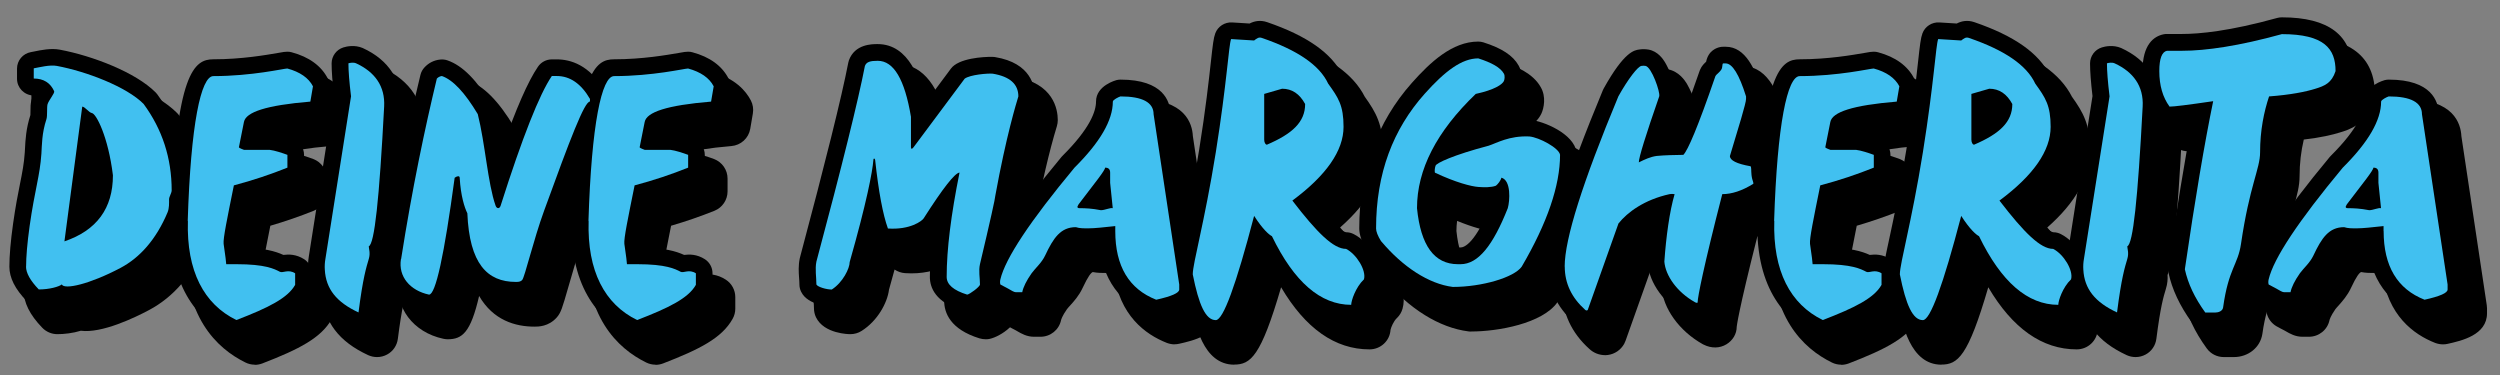 <?xml version="1.0" encoding="UTF-8" standalone="no"?>
<!DOCTYPE svg PUBLIC "-//W3C//DTD SVG 1.1//EN" "http://www.w3.org/Graphics/SVG/1.1/DTD/svg11.dtd">
<svg width="100%" height="100%" viewBox="0 0 800 120" version="1.1" xmlns="http://www.w3.org/2000/svg" xmlns:xlink="http://www.w3.org/1999/xlink" xml:space="preserve" xmlns:serif="http://www.serif.com/" style="fill-rule:evenodd;clip-rule:evenodd;stroke-linejoin:round;stroke-miterlimit:2;">
    <rect x="0" y="0" width="800" height="120" fill="#808080" stroke="none"/>
    <g transform="matrix(1.482,0,0,1.482,2.974,5.547)">
        <g>
            <path d="M7.623,58.971C7.623,56.895 7.859,53.971 8.385,50.199C9.51,42.274 10.599,39.422 10.926,34.585C11.053,32.708 10.998,30.217 12.014,27.13C12.25,26.426 12.069,24.567 12.25,23.917C12.504,23.051 13.829,21.534 13.684,21.101C12.849,19.278 11.397,18.357 9.274,18.357L9.274,16.155C10.417,15.957 12.74,15.343 14.247,15.632C20.635,16.823 29.309,20.126 32.993,23.845C37.04,29.35 39.055,35.56 39.055,42.527C39.055,43.051 38.492,43.899 38.492,44.422C38.492,45.217 38.547,46.354 38.166,47.256C35.716,53.105 32.177,57.04 28.021,59.242C21.343,62.78 15.826,64.007 15.336,62.816C14.719,63.303 12.686,63.899 10.363,63.899C8.53,62.004 7.604,60.343 7.604,58.953L7.623,58.971ZM26.369,39.224C25.353,30.939 22.776,25.939 21.832,25.794C21.179,25.686 20.308,24.404 19.745,24.404L15.898,53.502C22.885,51.119 26.369,46.354 26.369,39.242L26.369,39.224Z" style="fill-rule:nonzero;"/>
            <path d="M10.381,68.412C9.147,68.412 7.967,67.906 7.114,67.022C4.41,64.224 3.104,61.588 3.104,58.953C3.104,56.516 3.376,53.357 3.92,49.549C4.446,45.794 4.991,43.087 5.426,40.921C5.916,38.411 6.279,36.588 6.443,34.26L6.497,33.357C6.588,31.516 6.715,29.043 7.659,26.029L7.659,25.325C7.659,24.477 7.659,23.592 7.913,22.726C7.913,22.708 7.913,22.672 7.931,22.653C7.241,22.437 6.624,22.058 6.098,21.552C5.245,20.704 4.773,19.567 4.773,18.357L4.773,16.155C4.773,13.971 6.352,12.094 8.512,11.715L9.147,11.588C10.689,11.282 13.012,10.794 15.099,11.191C22.05,12.491 31.614,16.011 36.242,20.668C36.405,20.83 36.55,20.993 36.677,21.173C41.287,27.419 43.61,34.603 43.61,42.509C43.61,43.574 43.301,44.422 43.047,45.018C43.047,46.029 42.974,47.509 42.357,48.971C39.599,55.596 35.498,60.379 30.162,63.213C27.113,64.838 19.999,68.267 15.444,67.672C13.756,68.195 11.851,68.412 10.363,68.412L10.381,68.412ZM12.159,58.809C12.159,58.809 12.232,58.989 12.341,59.17C12.577,59.115 12.758,59.061 12.867,59.025C13.938,58.339 15.245,58.123 16.497,58.448C16.714,58.502 16.95,58.592 17.15,58.682C18.547,58.448 21.705,57.473 25.879,55.271C29.309,53.448 32.031,50.181 33.973,45.523L33.973,44.422C33.973,43.357 34.282,42.509 34.536,41.913C34.427,36.264 32.794,31.3 29.563,26.805C28.91,26.191 28.021,25.578 26.95,24.946C29.509,29.224 30.561,36.029 30.888,38.682C30.906,38.863 30.924,39.043 30.924,39.224C30.924,48.321 26.242,54.729 17.386,57.762C15.898,58.267 14.265,57.978 13.049,56.986C12.758,56.751 12.504,56.498 12.286,56.209C12.196,57.329 12.178,58.177 12.178,58.827L12.159,58.809Z" style="fill-rule:nonzero;"/>
            <path d="M42.521,49.079C43.174,28.195 45.37,17.816 48.056,17.816C56.386,17.816 63.318,16.173 64.026,16.173C66.748,16.913 68.617,18.195 69.561,20.018L68.998,23.321C59.453,24.116 55.097,25.578 54.661,27.708L53.573,33.177C53.573,33.357 54.661,33.736 54.661,33.736L60.197,33.736C61.285,33.863 62.973,34.422 64.044,34.819L64.044,37.581C60.451,39.025 56.585,40.325 52.484,41.408C51.014,48.682 50.143,52.888 50.27,54.025C50.651,56.643 50.832,58.105 50.832,58.429L53.028,58.429C59.289,58.429 61.213,59.44 62.429,60.072C63.064,60.397 64.243,59.44 65.714,60.397L65.714,62.888C64.117,65.758 59.888,67.852 53.028,70.487C46.041,67.076 42.23,59.946 42.557,49.079L42.521,49.079Z" style="fill-rule:nonzero;"/>
            <path d="M52.992,75C52.303,75 51.613,74.838 50.996,74.531C44.807,71.498 37.512,64.585 38.002,48.935C39.036,16.029 43.356,13.303 48.056,13.303C54.099,13.303 59.344,12.383 61.848,11.931C62.992,11.733 63.463,11.643 64.026,11.643C64.425,11.643 64.825,11.697 65.206,11.805C70.196,13.159 72.519,15.884 73.59,17.942C74.044,18.809 74.189,19.801 74.025,20.758L73.463,24.061C73.118,26.101 71.43,27.635 69.362,27.798C64.335,28.213 61.54,28.773 60.052,29.206L60.179,29.206C60.36,29.206 60.524,29.206 60.705,29.242C62.411,29.44 64.534,30.18 65.641,30.596C67.402,31.264 68.563,32.942 68.563,34.82L68.563,37.581C68.563,39.422 67.438,41.083 65.732,41.769C62.719,42.978 59.58,44.061 56.368,45C55.551,49.061 54.843,52.599 54.789,53.664C54.789,53.755 54.825,53.863 54.825,53.953C59.217,54.097 61.612,54.765 63.336,55.523C64.534,55.397 66.331,55.433 68.182,56.643C69.47,57.473 70.233,58.899 70.233,60.415L70.233,62.906C70.233,63.682 70.033,64.44 69.652,65.108C67.347,69.224 62.592,71.661 54.644,74.729C54.117,74.928 53.555,75.036 53.01,75.036L52.992,75ZM50.597,62.942C51.395,63.935 52.303,64.783 53.355,65.505C54.843,64.91 56.622,64.152 58.182,63.339C57.094,63.123 55.496,62.942 52.992,62.942L50.597,62.942ZM50.016,22.292C49.308,24.296 47.929,29.892 47.257,44.242C47.439,43.303 47.657,42.274 47.893,41.155L48.02,40.505C48.364,38.845 49.598,37.527 51.232,37.058C49.762,36.101 49.036,34.801 49.036,33.159C49.036,32.87 49.072,32.563 49.127,32.274L50.216,26.805C50.633,24.747 51.885,23.231 53.845,22.076C52.629,22.166 51.359,22.238 50.034,22.274L50.016,22.292Z" style="fill-rule:nonzero;"/>
            <path d="M72.121,59.603C72.066,58.863 72.121,58.051 72.248,57.329L77.783,22.202C77.402,19.079 77.22,16.733 77.22,15.072C77.619,14.946 78.345,14.838 78.872,15.072C82.919,16.931 85.169,20.018 84.933,24.404C83.881,44.531 82.846,54.079 81.612,54.585C81.612,55.108 82.011,56.011 81.612,57.329C81.086,59.097 80.342,61.426 79.398,68.863C74.643,66.661 72.338,63.773 72.121,59.621L72.121,59.603Z" style="fill-rule:nonzero;"/>
            <path d="M79.398,73.357C78.744,73.357 78.091,73.213 77.492,72.942C71.159,70.018 67.928,65.74 67.584,59.874C67.511,58.809 67.584,57.671 67.765,56.552L73.191,22.112C72.846,19.188 72.665,16.823 72.665,15.072C72.665,13.105 73.953,11.354 75.841,10.758C76.603,10.523 78.617,10.054 80.632,10.921C86.675,13.682 89.76,18.538 89.452,24.639C88.435,44.332 87.546,52.202 86.312,55.65C86.367,56.48 86.312,57.491 85.949,58.646C85.423,60.361 84.769,62.563 83.898,69.422C83.717,70.848 82.864,72.112 81.594,72.798C80.904,73.177 80.16,73.357 79.398,73.357ZM77.147,55.379L76.766,57.78C76.93,57.166 77.093,56.643 77.238,56.173L77.293,55.993C77.256,56.083 77.238,55.993 77.238,55.903C77.202,55.722 77.184,55.542 77.166,55.379L77.147,55.379ZM79.253,42.004L77.601,52.491C77.71,52.274 77.855,52.058 78,51.859C78.273,50.903 78.708,48.411 79.253,42.022L79.253,42.004Z" style="fill-rule:nonzero;"/>
            <path d="M88.598,57.31C91.011,41.931 93.751,28.989 96.31,18.357C96.564,18.087 96.927,17.852 97.399,17.798C99.795,18.628 102.372,21.39 105.148,26.029C106.745,32.347 107.308,41.011 108.996,45.794C109.25,46.498 109.867,46.498 110.085,45.794C114.767,31.047 118.469,21.715 121.137,17.798L122.226,17.798C125.057,17.798 127.452,19.44 129.376,22.744L129.376,23.303C128.178,23.303 125.147,31.263 119.467,46.895C117.18,53.177 115.293,61.209 114.749,61.823C114.368,62.256 113.878,62.256 113.369,62.256C107.181,62.256 103.352,58.303 102.898,47.437C102.281,46.191 101.464,43.664 101.247,39.765C101.228,39.278 100.666,39.386 100.158,39.765C97.889,56.588 96.056,65 94.623,65C90.576,64.134 87.944,61.155 88.561,57.328L88.598,57.31Z" style="fill-rule:nonzero;"/>
            <path d="M94.659,69.513C94.333,69.513 94.024,69.477 93.716,69.404C87.201,68.014 83.154,62.635 84.116,56.606C86.257,43.069 88.87,29.837 91.901,17.31C92.082,16.57 92.445,15.884 92.954,15.325C93.988,14.188 95.403,13.484 96.946,13.321C97.618,13.249 98.289,13.321 98.906,13.556C102.39,14.765 105.621,18.014 109.051,23.736C109.268,24.116 109.45,24.513 109.559,24.946C109.976,26.588 110.321,28.339 110.63,30.126C113.261,22.978 115.493,18.069 117.399,15.289C118.234,14.043 119.649,13.303 121.155,13.303L122.244,13.303C125.366,13.303 129.83,14.549 133.314,20.487C133.714,21.173 133.931,21.967 133.931,22.762L133.931,23.321C133.931,24.513 133.46,25.668 132.607,26.516C132.461,26.661 132.316,26.787 132.153,26.913C130.592,29.639 126.509,40.884 123.769,48.448C122.589,51.679 121.518,55.397 120.665,58.393C119.413,62.744 119.123,63.773 118.197,64.819C116.437,66.787 114.241,66.787 113.406,66.787C109.232,66.787 104.477,65.397 101.447,60.162C99.614,68.087 97.799,69.513 94.659,69.513ZM107.744,50.523C108.397,55.469 109.958,57.04 111.464,57.527C111.628,56.986 111.773,56.426 111.936,55.903C112.789,52.942 113.951,48.899 115.239,45.361C119.631,33.303 122.063,26.661 123.95,23.051C123.805,22.924 123.678,22.816 123.533,22.744C121.682,26.39 118.778,33.466 114.422,47.184C113.697,49.404 111.827,50.83 109.631,50.866C108.978,50.866 108.325,50.758 107.744,50.523ZM96.765,40.018L96.765,40.072L96.765,40.018ZM99.323,25.415C98.489,29.097 97.672,32.852 96.91,36.643C97.073,36.462 97.273,36.3 97.472,36.155C98.961,35.054 100.685,34.693 102.245,35.108C101.846,32.581 101.429,30.018 100.92,27.816C100.34,26.877 99.813,26.101 99.323,25.433L99.323,25.415Z" style="fill-rule:nonzero;"/>
            <path d="M129.05,49.079C129.703,28.195 131.899,17.816 134.585,17.816C142.915,17.816 149.847,16.173 150.555,16.173C153.277,16.913 155.146,18.195 156.09,20.018L155.528,23.321C145.982,24.116 141.626,25.578 141.191,27.708L140.102,33.177C140.102,33.357 141.191,33.736 141.191,33.736L146.726,33.736C147.815,33.863 149.502,34.422 150.573,34.819L150.573,37.581C146.98,39.025 143.114,40.325 139.013,41.408C137.543,48.682 136.672,52.888 136.799,54.025C137.18,56.643 137.362,58.105 137.362,58.429L139.557,58.429C145.818,58.429 147.742,59.44 148.958,60.072C149.593,60.397 150.773,59.44 152.243,60.397L152.243,62.888C150.646,65.758 146.417,67.852 139.557,70.487C132.57,67.076 128.759,59.946 129.086,49.079L129.05,49.079Z" style="fill-rule:nonzero;"/>
            <path d="M139.521,75C138.832,75 138.142,74.838 137.525,74.531C131.337,71.498 124.041,64.585 124.531,48.935C125.566,16.029 129.885,13.303 134.585,13.303C140.628,13.303 145.873,12.383 148.378,11.931C149.521,11.733 149.993,11.643 150.555,11.643C150.955,11.643 151.354,11.697 151.735,11.805C156.726,13.159 159.049,15.884 160.119,17.942C160.573,18.809 160.718,19.801 160.555,20.758L159.992,24.061C159.647,26.101 157.96,27.635 155.891,27.798C150.864,28.213 148.069,28.773 146.581,29.206L146.708,29.206C146.889,29.206 147.053,29.206 147.234,29.242C148.94,29.44 151.063,30.18 152.17,30.596C153.931,31.264 155.092,32.942 155.092,34.82L155.092,37.581C155.092,39.422 153.967,41.083 152.261,41.769C149.249,42.978 146.109,44.061 142.897,45C142.08,49.061 141.372,52.599 141.318,53.664C141.318,53.755 141.354,53.863 141.354,53.953C145.746,54.097 148.142,54.765 149.866,55.523C151.063,55.397 152.86,55.433 154.711,56.643C156,57.473 156.762,58.899 156.762,60.415L156.762,62.906C156.762,63.682 156.562,64.44 156.181,65.108C153.876,69.224 149.122,71.661 141.173,74.729C140.647,74.928 140.084,75.036 139.54,75.036L139.521,75ZM137.126,62.942C137.924,63.935 138.832,64.783 139.884,65.505C141.372,64.91 143.151,64.152 144.712,63.339C143.623,63.123 142.026,62.942 139.521,62.942L137.126,62.942ZM136.545,22.292C135.837,24.296 134.458,29.892 133.787,44.242C133.968,43.303 134.186,42.274 134.422,41.155L134.549,40.505C134.894,38.845 136.128,37.527 137.761,37.058C136.291,36.101 135.565,34.801 135.565,33.159C135.565,32.87 135.601,32.563 135.656,32.274L136.745,26.805C137.162,24.747 138.414,23.231 140.374,22.076C139.158,22.166 137.888,22.238 136.563,22.274L136.545,22.292Z" style="fill-rule:nonzero;"/>
            <path d="M206.396,61.173C206.396,55.325 207.322,47.816 209.173,38.664C208.175,38.736 205.58,42.04 201.424,48.556C201.061,49.115 198.52,51.065 193.711,50.74C192.622,47.726 191.697,42.816 190.953,35.939C190.898,35.578 190.59,35.505 190.572,35.939C190.39,38.43 189.12,45.108 185.454,57.978C185.454,59.35 183.984,62.383 181.588,63.917C180.391,63.917 178.539,63.357 178.267,62.834C178.267,61.191 177.941,59.531 178.267,57.888C183.802,37.202 187.287,23.123 188.739,15.65C189.065,14.747 189.918,14.531 191.515,14.531C194.963,14.531 197.341,18.556 198.684,26.625L198.684,33.195C198.684,33.628 198.938,33.628 199.246,33.195L210.28,18.394C211.423,17.527 215.325,17.202 216.342,17.31C220.044,17.924 221.877,19.567 221.877,22.22C221.441,23.646 219.245,30.776 216.904,43.628C216.904,44.115 215.815,49.043 213.583,58.448C213.256,59.91 213.583,61.354 213.583,62.834C213.583,63.321 211.333,64.964 210.825,65.018C207.866,64.097 206.396,62.834 206.396,61.191L206.396,61.173Z" style="fill-rule:nonzero;"/>
            <path d="M210.824,69.513C210.37,69.513 209.917,69.44 209.481,69.314C203.184,67.365 201.859,63.809 201.859,61.173C201.859,58.863 201.986,56.318 202.258,53.556C200.099,54.729 197.068,55.487 193.402,55.235C192.586,55.18 191.805,54.892 191.152,54.458C190.771,55.848 190.372,57.292 189.954,58.791C189.591,61.679 187.45,65.56 184.038,67.708C183.312,68.177 182.459,68.412 181.588,68.412C181.352,68.412 175.926,68.375 174.184,64.765C173.893,64.152 173.748,63.484 173.748,62.816C173.748,62.365 173.712,61.913 173.675,61.462C173.585,60.217 173.494,58.664 173.821,56.986C173.839,56.895 173.857,56.805 173.893,56.715C179.356,36.282 182.858,22.166 184.292,14.783C184.328,14.549 184.401,14.332 184.473,14.115C185.453,11.39 187.831,10.018 191.515,10.018C196.614,10.018 200.226,13.899 202.24,21.57L206.614,15.704C206.868,15.361 207.176,15.054 207.521,14.783C210.298,12.689 216.014,12.726 216.777,12.798C216.867,12.798 216.958,12.816 217.067,12.834C225.488,14.224 226.395,19.856 226.395,22.202C226.395,22.653 226.322,23.087 226.195,23.52C224.544,28.917 222.838,36.263 221.386,44.242C221.241,45.307 220.642,48.231 217.993,59.476C217.938,59.765 217.993,60.379 218.029,61.029C218.065,61.624 218.12,62.238 218.12,62.834C218.12,66.498 213.31,69.296 211.296,69.495C211.151,69.495 210.988,69.513 210.842,69.513L210.824,69.513ZM195.598,36.715C196.034,40.505 196.524,43.592 197.05,45.957C197.449,45.83 197.74,45.704 197.921,45.614C203.982,36.155 206.069,34.386 208.81,34.17C210.225,34.061 211.623,34.621 212.548,35.686C212.966,36.155 213.274,36.715 213.474,37.292C214.635,31.606 215.887,26.39 217.122,22.166C216.867,22.058 216.45,21.913 215.779,21.787C215.234,21.751 213.964,21.913 213.129,22.094L202.857,35.884C201.315,38.069 198.955,38.303 197.413,37.816C196.705,37.599 196.088,37.22 195.58,36.751L195.598,36.715ZM195.09,36.209L195.09,36.3L195.09,36.209ZM190.734,31.119C192.059,31.119 193.257,31.679 194.128,32.581L194.128,26.985C193.566,23.664 192.894,21.697 192.35,20.541C191.696,23.484 190.861,27.058 189.845,31.227C190.081,31.191 190.299,31.155 190.553,31.137L190.753,31.137L190.734,31.119ZM195.616,30.451C195.616,30.451 195.562,30.523 195.526,30.56L195.616,30.451Z" style="fill-rule:nonzero;"/>
            <path d="M242.802,51.282L242.802,50.198C240.279,50.469 238.374,50.686 237.012,50.686C235.96,50.686 235.125,50.704 234.29,50.433C231.006,50.433 229.445,52.743 227.648,56.57C226.904,58.141 225.561,59.26 224.744,60.379C223.601,62.004 222.93,63.393 222.712,64.476L221.315,64.476C220.933,64.476 220.353,64.097 219.627,63.682C218.992,63.321 218.193,62.942 217.993,62.816C217.939,62.635 217.921,62.455 217.921,62.31C217.921,62.112 217.939,61.913 217.993,61.697C219.064,57.184 224.382,49.152 234,37.581C239.535,32.076 242.275,27.346 242.275,23.321C242.275,22.942 243.528,22.31 243.927,22.202C248.682,22.202 251.077,23.502 251.077,26.047L256.612,62.816L256.612,63.899C256.612,64.639 254.961,65.361 251.64,66.101C245.76,63.791 242.802,58.863 242.802,51.282ZM239.717,46.769C240.533,46.769 241.695,46.191 242.257,46.336L241.695,40.866L241.695,38.664C241.695,37.924 241.332,37.581 240.606,37.581C240.606,38.159 238.446,40.83 235.071,45.253C234.798,45.614 234.236,46.336 235.071,46.336C236.395,46.336 237.72,46.39 239.698,46.769L239.717,46.769Z" style="fill-rule:nonzero;"/>
            <path d="M251.639,70.614C251.077,70.614 250.514,70.505 249.97,70.307C245.233,68.448 239.716,64.332 238.5,55.144C237.956,55.18 237.466,55.199 237.012,55.199L236.776,55.199C235.923,55.199 234.98,55.199 233.945,55C233.564,55.162 232.965,55.848 231.731,58.484C230.969,60.108 229.88,61.318 229.081,62.202C228.827,62.491 228.573,62.744 228.374,63.014C227.321,64.513 227.121,65.307 227.103,65.379C226.668,67.473 224.817,68.971 222.657,68.971L221.26,68.971C219.717,68.971 218.556,68.303 217.63,67.762L217.322,67.581C217.049,67.437 216.723,67.256 216.451,67.13C216.033,66.913 215.706,66.733 215.561,66.643C214.581,66.047 213.874,65.108 213.565,64.007C213.402,63.429 213.329,62.852 213.329,62.292C213.329,61.733 213.402,61.173 213.529,60.614C214.309,57.292 216.941,50.975 230.443,34.693C230.533,34.585 230.624,34.476 230.733,34.368C236.776,28.357 237.684,24.856 237.684,23.285C237.684,19.097 242.729,17.798 242.783,17.798C243.146,17.708 243.509,17.671 243.872,17.671C253.908,17.671 255.432,22.96 255.559,25.632L261.04,62.13C261.076,62.347 261.094,62.581 261.094,62.798L261.094,63.881C261.094,68.592 255.559,69.819 252.583,70.487C252.256,70.56 251.93,70.596 251.603,70.596L251.639,70.614ZM246.576,47.708C247.066,48.429 247.32,49.296 247.32,50.199L247.32,51.282C247.32,57.292 249.462,59.856 251.766,61.173L246.612,26.949C246.612,26.949 246.431,26.913 246.322,26.877C245.778,29.043 244.725,31.282 243.182,33.61C245.033,34.495 246.213,36.354 246.213,38.646L246.213,40.614L246.758,45.866C246.83,46.498 246.758,47.112 246.576,47.689L246.576,47.708Z" style="fill-rule:nonzero;"/>
            <path d="M259.533,60.614C259.533,58.213 262.038,49.585 264.506,34.278C266.919,19.152 267.282,11.245 267.809,9.819L272.781,10.126C273.344,9.693 273.779,9.332 274.433,9.567C282.127,12.202 286.918,15.451 288.769,19.44C290.984,22.509 292.091,24.151 292.091,28.772C292.091,33.917 288.388,39.242 281.038,44.693C286.392,51.661 289.913,55.126 292.635,55.126C294.903,56.263 297.045,59.783 296.5,61.697C294.668,63.448 293.742,66.336 293.742,67.202C287.118,67.202 281.42,62.256 276.629,52.383C276.011,52.076 274.65,50.92 272.781,47.996C268.861,62.996 266.103,70.505 264.506,70.505C262.31,70.505 260.84,67.22 259.533,60.632L259.533,60.614ZM275.522,32.635C281.057,30.271 283.797,27.726 283.797,23.845C282.599,21.642 280.966,20.541 278.824,20.541L274.959,21.661L274.959,31.534C274.959,32.148 275.231,32.617 275.522,32.617L275.522,32.635Z" style="fill-rule:nonzero;"/>
            <path d="M264.488,75C257.737,75 255.995,66.209 255.069,61.48C255.015,61.191 254.979,60.902 254.979,60.614C254.979,59.061 255.432,56.967 256.34,52.762C257.32,48.213 258.663,41.967 260.005,33.574C261.403,24.874 262.092,18.664 262.546,14.549C262.964,10.776 263.127,9.368 263.544,8.249C264.234,6.39 266.085,5.198 268.081,5.325L271.62,5.541C272.691,5.054 274.161,4.711 275.903,5.307C284.687,8.321 290.167,12.184 292.672,17.13C295.122,20.56 296.61,23.159 296.61,28.773C296.61,34.386 293.507,39.964 287.354,45.379C290.784,49.495 292.236,50.415 292.762,50.614C293.416,50.632 294.051,50.794 294.65,51.101C298.588,53.087 302.072,58.556 300.838,62.906C300.62,63.682 300.203,64.386 299.604,64.946C298.915,65.596 298.37,66.895 298.243,67.473C298.098,69.837 296.12,71.697 293.706,71.697C286.265,71.697 279.859,67.184 274.615,58.285C270.241,73.285 268.027,74.982 264.452,74.982L264.488,75ZM298.279,67.202L298.279,67.401L298.279,67.202ZM282.219,53.303C284.868,57.978 287.717,60.92 290.694,62.094C290.984,61.516 291.329,60.957 291.692,60.415C291.492,60.072 291.22,59.729 290.966,59.476C288.098,58.899 285.358,56.787 282.219,53.285L282.219,53.303ZM264.089,60.307C264.143,60.596 264.198,60.866 264.27,61.119C265.268,58.105 266.629,53.592 268.39,46.841C268.844,45.108 270.295,43.791 272.074,43.52C273.834,43.249 275.595,44.025 276.575,45.505C276.484,45.036 276.484,44.549 276.538,44.061C276.702,42.87 277.355,41.787 278.317,41.065C284.36,36.606 287.536,32.347 287.536,28.773L287.536,28.087C285.431,33.321 279.75,35.74 277.3,36.769C276.738,37.004 276.121,37.13 275.522,37.13C272.673,37.13 270.422,34.675 270.422,31.534L270.422,25.072C270.041,27.942 269.569,31.227 268.971,34.982C267.573,43.61 266.158,50.235 265.214,54.621C264.724,56.913 264.216,59.278 264.089,60.289L264.089,60.307ZM271.675,14.585C271.638,14.892 271.602,15.217 271.566,15.541C271.439,16.624 271.312,17.834 271.148,19.206C271.729,18.321 272.618,17.635 273.689,17.328L277.555,16.209C277.809,16.137 278.081,16.083 278.335,16.065C277.21,15.505 275.885,14.928 274.342,14.35C273.743,14.567 273.09,14.675 272.473,14.639L271.656,14.585L271.675,14.585Z" style="fill-rule:nonzero;"/>
            <path d="M300.203,53.484C299.459,52.292 299.114,51.354 299.114,50.722C299.114,38.754 302.816,29.26 309.586,21.661C313.996,16.715 317.643,13.989 321.182,13.989C324.068,14.91 325.973,15.957 326.717,17.292C326.989,17.78 326.844,18.61 326.717,18.881C326.354,19.639 324.685,20.776 320.638,21.661C312.181,29.765 307.952,37.996 307.952,46.336C308.751,54.386 311.673,58.429 316.79,58.429L317.353,58.429C321.146,58.429 324.358,54.404 327.552,46.336C328.006,44.783 328.314,40.325 326.173,39.747C326.046,40.361 325.429,41.137 324.993,41.48C323.995,41.877 322.398,41.841 321.2,41.751C319.676,41.642 316.337,40.794 311.818,38.664C311.709,38.285 311.818,37.527 311.963,37.166C312.09,36.606 315.792,34.855 323.396,32.852C325.156,32.292 327.824,30.65 332.216,30.848C334.357,31.047 338.604,33.339 338.84,34.801C338.84,41.462 336.082,49.531 330.565,58.953C328.913,61.3 321.981,63.339 315.683,63.339C310.493,62.689 304.885,59.025 300.221,53.484L300.203,53.484Z" style="fill-rule:nonzero;"/>
            <path d="M315.665,67.852C315.465,67.852 315.284,67.852 315.084,67.816C308.769,67.022 302.236,62.96 296.719,56.372C296.573,56.209 296.446,56.029 296.337,55.848C295.122,53.899 294.577,52.274 294.577,50.722C294.577,38.087 298.479,27.31 306.192,18.664C310.239,14.115 315.193,9.458 321.182,9.458C321.654,9.458 322.108,9.531 322.561,9.675C325.211,10.523 328.949,12.004 330.673,15.072C331.889,17.148 331.345,19.621 330.837,20.74C329.766,23.032 327.225,24.639 322.906,25.758C321.763,26.895 320.71,28.032 319.766,29.17C320.51,28.953 321.291,28.754 322.126,28.52C322.398,28.43 322.67,28.303 322.997,28.177C324.884,27.419 328.024,26.119 332.434,26.336L332.651,26.336C335.301,26.588 342.596,29.35 343.322,34.097C343.359,34.332 343.377,34.549 343.377,34.783C343.377,42.347 340.473,50.993 334.484,61.209C334.43,61.318 334.357,61.426 334.285,61.516C331.036,66.137 321.382,67.834 315.683,67.834L315.665,67.852ZM312.471,46.137C313.288,53.917 315.81,53.917 316.772,53.917L317.335,53.917C317.335,53.917 319.422,53.827 322.634,46.318C322.017,46.318 321.454,46.3 320.892,46.263C318.841,46.137 315.883,45.289 312.616,43.953C312.525,44.675 312.471,45.397 312.471,46.119L312.471,46.137ZM303.905,50.866C303.905,50.866 304.032,51.011 304.087,51.083C303.923,50.397 303.796,49.675 303.669,48.917C303.669,49.386 303.651,49.874 303.633,50.361C303.687,50.469 303.76,50.632 303.905,50.866ZM328.405,35.812C329.566,36.372 330.546,37.31 331.218,38.52C332.307,40.469 332.47,42.87 332.325,44.783C333.395,41.751 334.031,38.971 334.212,36.444C333.45,35.975 332.379,35.487 331.798,35.379C330.474,35.343 329.367,35.523 328.387,35.83L328.405,35.812ZM321.726,38.7C321.726,38.7 321.708,38.791 321.69,38.827C321.69,38.791 321.708,38.736 321.726,38.7Z" style="fill-rule:nonzero;"/>
            <path d="M339.838,58.971C339.838,53.014 343.703,40.776 351.434,22.202C353.558,18.394 355.645,15.74 356.407,15.632C356.734,15.578 357.024,15.578 357.296,15.632C358.603,15.866 360.508,21.3 360.254,22.202C357.314,30.668 355.844,35.433 355.844,36.462C357.115,35.83 358.367,35.253 359.71,35.072C361.615,34.892 363.557,34.874 365.463,34.838C366.425,33.881 368.566,28.935 372.395,17.816C372.522,17.509 373.284,17.058 373.702,16.354C373.974,15.848 373.811,15.144 374.065,15.09L374.591,15.09C376.043,15.09 377.513,17.473 379.001,22.22L379.001,22.78C379.001,23.664 377.35,29.043 375.517,35.09C375.517,36.029 376.987,36.769 379.927,37.292C380.199,37.347 380.072,38.231 380.181,39.188C380.326,40.56 380.798,40.957 380.489,41.137C378.148,42.581 375.934,43.321 373.865,43.321C369.818,59.061 368.548,65.578 368.548,66.661C368.548,66.895 368.185,66.769 367.985,66.661C364.083,64.477 361.597,60.903 361.361,57.888C361.742,52.491 362.486,47.04 363.575,43.321C363.212,43.267 362.831,43.249 362.486,43.321C357.078,44.513 353.413,47.202 351.453,49.657L344.829,68.303C344.702,68.538 344.393,68.43 344.266,68.303C341.344,65.686 339.856,62.581 339.856,58.971L339.838,58.971Z" style="fill-rule:nonzero;"/>
            <path d="M344.574,72.942C343.322,72.942 342.106,72.473 341.181,71.606C337.333,68.159 335.301,63.791 335.301,58.953C335.301,52.292 339.094,40.054 347.242,20.469C347.315,20.307 347.387,20.162 347.46,20.018C352.106,11.661 354.501,11.336 355.79,11.173C356.534,11.065 357.314,11.065 358.076,11.209C360.526,11.643 361.797,13.646 362.214,14.314C362.25,14.368 365.571,20.054 364.61,23.448C364.592,23.52 364.555,23.61 364.537,23.682C363.575,26.462 362.831,28.664 362.25,30.415C362.432,30.415 362.632,30.415 362.813,30.397C363.666,28.556 365.263,24.621 368.094,16.372C368.13,16.282 368.167,16.191 368.203,16.101C368.566,15.235 369.11,14.657 369.51,14.26C370.217,11.408 372.631,10.776 373.139,10.686C373.43,10.632 373.738,10.596 374.028,10.596L374.555,10.596C380.09,10.596 382.249,17.545 383.302,20.884C383.429,21.318 383.502,21.769 383.502,22.22L383.502,22.78C383.502,23.971 383.139,25.397 380.87,32.888C382.086,33.159 384.518,34.188 384.609,38.141C384.609,38.321 384.609,38.52 384.627,38.718C384.645,38.881 384.681,38.971 384.736,39.17C385.952,42.924 383.266,44.711 382.703,45.036C380.961,46.119 379.201,46.895 377.44,47.347C373.284,63.736 372.994,66.787 372.994,66.805C372.994,68.375 372.123,69.783 370.78,70.596C369.328,71.48 367.531,71.516 365.844,70.668C365.789,70.632 365.717,70.614 365.662,70.578C360.599,67.744 357.096,62.888 356.733,58.213L356.733,57.563C356.861,55.704 357.096,52.996 357.496,50.126C356.516,50.776 355.826,51.426 355.354,51.931L349.002,69.801C348.912,70.036 348.803,70.271 348.694,70.505C347.95,71.823 346.661,72.708 345.173,72.906C344.955,72.942 344.72,72.96 344.502,72.96L344.574,72.942ZM365.735,39.35C366.388,39.711 366.951,40.235 367.368,40.866C368.076,41.967 368.276,43.321 367.913,44.567C367.132,47.22 366.461,51.282 366.043,55.939C367.132,51.264 368.457,46.029 369.455,42.184C369.854,40.614 371.07,39.404 372.595,38.971C371.633,38.032 370.98,36.769 370.98,35.072C370.98,34.765 371.016,34.458 371.07,34.152C369.8,36.931 369.183,37.545 368.675,38.032C367.894,38.809 366.842,39.278 365.735,39.35ZM351.924,33.087C347.914,43.393 345.917,49.964 345.01,54.134L347.133,48.141C347.297,47.671 347.551,47.238 347.859,46.841C349.747,44.477 352.396,42.455 355.463,40.975C354.755,40.92 354.066,40.704 353.431,40.307C352.088,39.476 351.271,38.032 351.271,36.462C351.271,35.939 351.271,35.343 351.906,33.087L351.924,33.087ZM379.074,41.715L379.128,41.715L379.074,41.715ZM378.094,37.292C378.094,37.292 378.003,37.347 377.948,37.383C378.003,37.347 378.039,37.328 378.094,37.292Z" style="fill-rule:nonzero;"/>
            <path d="M385.062,49.079C385.734,28.195 387.912,17.816 390.598,17.816C398.927,17.816 405.86,16.173 406.568,16.173C409.29,16.913 411.159,18.195 412.103,20.018L411.54,23.321C401.995,24.116 397.639,25.578 397.203,27.708L396.115,33.177C396.115,33.357 397.203,33.736 397.203,33.736L402.739,33.736C403.827,33.863 405.515,34.422 406.586,34.819L406.586,37.581C402.993,39.025 399.127,40.325 395.026,41.408C393.556,48.682 392.685,52.888 392.812,54.025C393.193,56.643 393.374,58.105 393.374,58.429L395.57,58.429C401.831,58.429 403.755,59.44 404.971,60.072C405.606,60.397 406.786,59.44 408.256,60.397L408.256,62.888C406.659,65.758 402.43,67.852 395.57,70.487C388.583,67.076 384.772,59.946 385.099,49.079L385.062,49.079Z" style="fill-rule:nonzero;"/>
            <path d="M395.534,75C394.844,75 394.155,74.838 393.538,74.531C387.349,71.498 380.054,64.585 380.544,48.935C381.596,16.029 385.898,13.303 390.598,13.303C396.641,13.303 401.886,12.383 404.39,11.931C405.534,11.733 406.005,11.643 406.568,11.643C406.967,11.643 407.366,11.697 407.748,11.805C412.738,13.159 415.061,15.884 416.132,17.942C416.586,18.809 416.731,19.801 416.567,20.758L416.005,24.061C415.66,26.101 413.972,27.635 411.903,27.798C406.877,28.213 404.082,28.773 402.594,29.206L402.721,29.206C402.902,29.206 403.065,29.206 403.247,29.242C404.953,29.44 407.076,30.18 408.183,30.596C409.944,31.264 411.105,32.942 411.105,34.82L411.105,37.581C411.105,39.422 409.98,41.083 408.274,41.769C405.261,42.978 402.122,44.061 398.91,45C398.093,49.061 397.385,52.599 397.331,53.664C397.331,53.755 397.367,53.863 397.367,53.953C401.759,54.097 404.154,54.765 405.878,55.523C407.076,55.397 408.873,55.433 410.724,56.643C412.012,57.473 412.775,58.899 412.775,60.415L412.775,62.906C412.775,63.682 412.575,64.44 412.194,65.108C409.889,69.224 405.134,71.661 397.186,74.729C396.659,74.928 396.097,75.036 395.552,75.036L395.534,75ZM393.139,62.942C393.937,63.935 394.844,64.783 395.897,65.505C397.385,64.91 399.164,64.152 400.724,63.339C399.636,63.123 398.038,62.942 395.534,62.942L393.139,62.942ZM392.54,22.292C391.832,24.296 390.453,29.91 389.781,44.242C389.981,43.285 390.199,42.22 390.435,41.065L390.543,40.505C390.888,38.845 392.122,37.527 393.756,37.058C392.286,36.101 391.56,34.801 391.56,33.159C391.56,32.87 391.596,32.563 391.65,32.274L392.739,26.805C393.157,24.747 394.409,23.231 396.369,22.076C395.153,22.166 393.883,22.238 392.558,22.274L392.54,22.292Z" style="fill-rule:nonzero;"/>
            <path d="M412.212,60.614C412.212,58.213 414.716,49.585 417.184,34.278C419.598,19.152 419.961,11.245 420.487,9.819L425.46,10.126C426.022,9.693 426.458,9.332 427.111,9.567C434.806,12.202 439.597,15.451 441.448,19.44C443.662,22.509 444.769,24.151 444.769,28.772C444.769,33.917 441.067,39.242 433.717,44.693C439.071,51.661 442.592,55.126 445.314,55.126C447.582,56.263 449.724,59.783 449.179,61.697C447.346,63.448 446.421,66.336 446.421,67.202C439.797,67.202 434.098,62.256 429.307,52.383C428.69,52.076 427.329,50.92 425.46,47.996C421.54,62.996 418.781,70.505 417.184,70.505C414.989,70.505 413.519,67.22 412.212,60.632L412.212,60.614ZM428.218,32.635C433.753,30.271 436.494,27.726 436.494,23.845C435.296,21.642 433.663,20.541 431.521,20.541L427.656,21.661L427.656,31.534C427.656,32.148 427.928,32.617 428.218,32.617L428.218,32.635Z" style="fill-rule:nonzero;"/>
            <path d="M417.184,75C410.433,75 408.691,66.209 407.766,61.48C407.711,61.191 407.675,60.902 407.675,60.614C407.675,59.061 408.129,56.967 409.036,52.762C410.016,48.213 411.359,41.967 412.702,33.574C414.099,24.874 414.789,18.664 415.242,14.549C415.66,10.776 415.823,9.368 416.241,8.249C416.93,6.39 418.781,5.198 420.778,5.325L424.316,5.541C425.387,5.054 426.857,4.711 428.599,5.307C437.383,8.321 442.864,12.184 445.368,17.13C447.818,20.56 449.306,23.159 449.306,28.773C449.306,34.386 446.203,39.964 440.051,45.379C443.481,49.495 444.932,50.415 445.459,50.614C446.112,50.632 446.747,50.794 447.346,51.101C451.284,53.087 454.769,58.556 453.535,62.906C453.317,63.682 452.899,64.386 452.3,64.946C451.611,65.596 451.066,66.895 450.939,67.473C450.794,69.837 448.816,71.697 446.402,71.697C438.962,71.697 432.556,67.184 427.311,58.285C422.937,73.285 420.723,74.982 417.148,74.982L417.184,75ZM450.958,67.202L450.958,67.401L450.958,67.202ZM434.897,53.303C437.546,57.978 440.395,60.92 443.372,62.094C443.662,61.516 444.007,60.957 444.37,60.415C444.17,60.072 443.898,59.729 443.644,59.476C440.777,58.899 438.036,56.787 434.897,53.285L434.897,53.303ZM416.785,60.307C416.84,60.596 416.894,60.866 416.967,61.119C417.965,58.105 419.326,53.592 421.086,46.841C421.54,45.108 422.992,43.791 424.77,43.52C426.53,43.249 428.291,44.025 429.271,45.505C429.18,45.036 429.18,44.549 429.235,44.061C429.398,42.87 430.051,41.787 431.013,41.065C437.056,36.606 440.232,32.347 440.232,28.773L440.232,28.087C438.127,33.321 432.447,35.74 429.997,36.769C429.434,37.004 428.817,37.13 428.218,37.13C425.369,37.13 423.119,34.675 423.119,31.534L423.119,25.072C422.738,27.942 422.266,31.227 421.667,34.982C420.269,43.61 418.854,50.235 417.91,54.621C417.42,56.913 416.912,59.278 416.785,60.289L416.785,60.307ZM424.371,14.585C424.335,14.892 424.298,15.217 424.262,15.541C424.135,16.624 424.008,17.834 423.845,19.206C424.425,18.321 425.315,17.635 426.385,17.328L430.251,16.209C430.505,16.137 430.777,16.083 431.031,16.065C429.906,15.505 428.581,14.928 427.039,14.35C426.44,14.567 425.805,14.675 425.169,14.639L424.353,14.585L424.371,14.585Z" style="fill-rule:nonzero;"/>
            <path d="M451.829,59.603C451.774,58.863 451.829,58.051 451.956,57.329L457.491,22.202C457.11,19.079 456.928,16.733 456.928,15.072C457.327,14.946 458.053,14.838 458.58,15.072C462.627,16.931 464.877,20.018 464.641,24.404C463.588,44.531 462.554,54.079 461.32,54.585C461.32,55.108 461.719,56.011 461.32,57.329C460.794,59.097 460.05,61.426 459.106,68.863C454.351,66.661 452.046,63.773 451.829,59.621L451.829,59.603Z" style="fill-rule:nonzero;"/>
            <path d="M459.106,73.357C458.452,73.357 457.799,73.213 457.2,72.942C450.867,70.018 447.636,65.74 447.291,59.874C447.219,58.809 447.291,57.671 447.473,56.552L452.899,22.112C452.554,19.188 452.373,16.823 452.373,15.072C452.373,13.105 453.661,11.354 455.549,10.758C456.311,10.523 458.325,10.054 460.34,10.921C466.383,13.682 469.468,18.538 469.16,24.639C468.143,44.332 467.254,52.202 466.02,55.65C466.075,56.48 466.02,57.491 465.657,58.646C465.131,60.361 464.478,62.563 463.606,69.422C463.425,70.848 462.572,72.112 461.302,72.798C460.612,73.177 459.868,73.357 459.106,73.357ZM456.837,55.379L456.456,57.78C456.62,57.166 456.783,56.643 456.928,56.173L456.982,55.993C456.946,56.083 456.928,55.993 456.928,55.903C456.892,55.722 456.874,55.542 456.855,55.379L456.837,55.379ZM458.942,42.004L457.291,52.491C457.4,52.274 457.545,52.058 457.69,51.859C457.962,50.903 458.398,48.411 458.942,42.022L458.942,42.004Z" style="fill-rule:nonzero;"/>
            <path d="M473.75,59.513C475.946,44.44 477.997,32.292 479.866,23.231C474.331,24.043 471.409,24.404 470.447,24.404C468.977,22.401 468.233,19.838 468.233,16.733C468.233,14.025 468.796,12.581 469.885,12.347L473.188,12.347C478.305,12.347 485.474,11.3 494.693,8.755C503.84,8.755 506.29,11.895 506.29,16.733C505.455,19.296 503.967,19.928 501.88,20.56C499.865,21.191 496.58,21.859 491.935,22.202C490.846,25.469 489.993,29.495 489.993,34.296C489.993,37.816 487.706,41.498 485.873,54.043C485.202,58.61 483.169,59.368 482.008,67.78C481.881,68.61 480.919,68.863 480.356,68.863L478.16,68.863C475.892,65.74 474.422,62.635 473.75,59.531L473.75,59.513Z" style="fill-rule:nonzero;"/>
            <path d="M480.357,73.357L478.161,73.357C476.709,73.357 475.348,72.671 474.495,71.498C471.845,67.87 470.121,64.152 469.323,60.469C469.214,59.946 469.196,59.404 469.268,58.881C470.974,47.13 472.626,36.986 474.204,28.574C471.936,28.863 471.01,28.917 470.448,28.917C468.996,28.917 467.653,28.231 466.782,27.076C464.731,24.296 463.679,20.812 463.679,16.733C463.679,10.361 466.546,8.43 468.942,7.924C469.25,7.852 469.559,7.834 469.867,7.834L473.17,7.834C476.782,7.834 483.224,7.238 493.459,4.404C493.859,4.296 494.258,4.242 494.675,4.242C505.383,4.242 510.809,8.448 510.809,16.733C510.809,17.202 510.736,17.69 510.591,18.141C508.94,23.141 505.201,24.278 503.187,24.874C501.699,25.343 499.194,25.957 495.438,26.39C494.839,28.935 494.53,31.57 494.53,34.278C494.53,36.426 493.986,38.393 493.296,40.884C492.479,43.827 491.354,47.87 490.356,54.675C489.993,57.166 489.304,58.791 488.65,60.361C487.888,62.202 487.09,64.097 486.491,68.375C486.037,71.281 483.46,73.357 480.338,73.357L480.357,73.357ZM478.379,59.314C478.506,59.801 478.669,60.289 478.85,60.794C479.34,59.17 479.848,57.96 480.302,56.877C480.847,55.578 481.21,54.729 481.409,53.375C482.48,46.011 483.75,41.48 484.585,38.484C485.13,36.516 485.492,35.199 485.492,34.278C485.492,29.603 486.218,25.054 487.652,20.758C488.233,19.043 489.794,17.834 491.608,17.69C496.563,17.31 499.321,16.625 500.519,16.245C501.245,16.029 501.572,15.903 501.717,15.812C501.553,14.458 500.61,13.321 495.292,13.249C486.563,15.632 479.123,16.841 473.188,16.841L472.753,16.841C472.753,17.888 472.88,18.791 473.097,19.603C474.404,19.44 476.346,19.17 479.195,18.755C480.665,18.538 482.135,19.043 483.151,20.108C484.168,21.173 484.603,22.671 484.295,24.116C482.425,33.195 480.429,45.018 478.342,59.296L478.379,59.314Z" style="fill-rule:nonzero;"/>
            <path d="M516.653,51.282L516.653,50.199C514.131,50.469 512.225,50.686 510.864,50.686C509.811,50.686 508.977,50.704 508.142,50.433C504.857,50.433 503.296,52.744 501.5,56.57C500.756,58.141 499.413,59.26 498.596,60.379C497.453,62.004 496.781,63.394 496.563,64.477L495.166,64.477C494.785,64.477 494.204,64.097 493.478,63.682C492.843,63.321 492.045,62.942 491.845,62.816C491.791,62.635 491.772,62.455 491.772,62.31C491.772,62.112 491.791,61.913 491.845,61.697C492.916,57.184 498.233,49.152 507.851,37.581C513.387,32.076 516.127,27.347 516.127,23.321C516.127,22.942 517.379,22.311 517.778,22.202C522.533,22.202 524.947,23.502 524.947,26.047L530.482,62.816L530.482,63.899C530.482,64.639 528.83,65.361 525.509,66.101C519.629,63.791 516.671,58.863 516.671,51.282L516.653,51.282ZM513.568,46.769C514.385,46.769 515.564,46.191 516.109,46.336L515.546,40.866L515.546,38.664C515.546,37.924 515.183,37.581 514.457,37.581C514.457,38.159 512.298,40.83 508.922,45.253C508.65,45.614 508.087,46.336 508.922,46.336C510.247,46.336 511.572,46.39 513.55,46.769L513.568,46.769Z" style="fill-rule:nonzero;"/>
            <path d="M525.491,70.614C524.929,70.614 524.366,70.505 523.822,70.307C519.085,68.448 513.568,64.332 512.352,55.144C511.808,55.18 511.318,55.199 510.864,55.199L510.646,55.199C509.793,55.199 508.849,55.199 507.815,55C507.434,55.162 506.835,55.848 505.601,58.484C504.839,60.108 503.75,61.318 502.97,62.202C502.715,62.491 502.461,62.744 502.262,63.014C501.209,64.513 501.01,65.307 500.991,65.379C500.556,67.473 498.705,68.971 496.545,68.971L495.148,68.971C493.605,68.971 492.444,68.303 491.518,67.762L491.228,67.599C490.956,67.455 490.629,67.274 490.357,67.148C489.939,66.931 489.613,66.751 489.468,66.661C488.488,66.065 487.78,65.126 487.471,64.025C487.308,63.448 487.235,62.87 487.235,62.31C487.235,61.751 487.308,61.191 487.435,60.632C488.215,57.31 490.847,50.975 504.349,34.711C504.44,34.603 504.53,34.495 504.639,34.386C510.682,28.375 511.59,24.874 511.59,23.303C511.59,19.115 516.635,17.816 516.689,17.816C517.052,17.726 517.415,17.69 517.778,17.69C527.814,17.69 529.338,22.978 529.465,25.65L534.946,62.148C534.982,62.365 535.001,62.599 535.001,62.816L535.001,63.899C535.001,68.61 529.465,69.838 526.489,70.505C526.163,70.578 525.836,70.614 525.509,70.614L525.491,70.614ZM520.446,47.708C520.936,48.429 521.19,49.296 521.19,50.199L521.19,51.282C521.19,57.292 523.332,59.856 525.636,61.191L520.5,26.967C520.5,26.967 520.319,26.931 520.21,26.895C519.666,29.061 518.613,31.3 517.07,33.628C518.922,34.513 520.119,36.372 520.119,38.664L520.119,40.632L520.664,45.884C520.736,46.516 520.664,47.13 520.482,47.708L520.446,47.708Z" style="fill-rule:nonzero;"/>
            <path d="M3.629,53.827C3.629,51.751 3.865,48.827 4.392,45.054C5.517,37.13 6.606,34.278 6.932,29.441C7.059,27.563 7.005,25.072 8.021,21.986C8.257,21.282 8.076,19.423 8.257,18.773C8.511,17.906 9.836,16.39 9.691,15.957C8.856,14.134 7.404,13.213 5.281,13.213L5.281,11.011C6.424,10.812 8.747,10.199 10.254,10.488C16.642,11.679 25.316,14.982 29,18.701C33.047,24.206 35.062,30.415 35.062,37.383C35.062,37.906 34.499,38.755 34.499,39.278C34.499,40.072 34.554,41.21 34.172,42.112C31.722,47.96 28.184,51.895 24.028,54.098C17.349,57.636 11.832,58.863 11.342,57.672C10.725,58.159 8.693,58.755 6.37,58.755C4.537,56.859 3.611,55.199 3.611,53.809L3.629,53.827ZM22.376,34.098C21.36,25.812 18.783,20.812 17.839,20.668C17.186,20.56 16.315,19.278 15.752,19.278L11.905,48.376C18.892,45.993 22.376,41.228 22.376,34.116L22.376,34.098Z" style="fill:white;fill-rule:nonzero;"/>
            <path d="M6.387,62.383C5.408,62.383 4.446,61.986 3.774,61.282C1.233,58.664 0.018,56.228 0.018,53.845C0.018,51.462 0.29,48.321 0.816,44.567C1.342,40.83 1.869,38.141 2.304,35.993C2.812,33.448 3.175,31.607 3.339,29.224L3.393,28.303C3.484,26.498 3.611,24.043 4.555,21.101C4.573,20.848 4.555,20.542 4.573,20.253C4.573,19.422 4.573,18.628 4.79,17.87C4.899,17.509 5.026,17.184 5.172,16.877C3.23,16.805 1.669,15.217 1.669,13.267L1.669,11.065C1.669,9.314 2.939,7.816 4.663,7.509L5.317,7.383C6.877,7.058 9.001,6.625 10.925,6.986C17.948,8.303 27.294,11.877 31.595,16.209C31.722,16.336 31.831,16.462 31.94,16.607C36.422,22.708 38.709,29.693 38.709,37.419C38.709,38.394 38.382,39.206 38.164,39.729C38.164,40.74 38.128,42.148 37.547,43.538C34.862,49.964 30.905,54.603 25.769,57.329C23.41,58.592 15.77,62.401 11.396,61.661C9.817,62.184 7.966,62.419 6.406,62.419L6.387,62.383ZM7.259,53.809C7.259,53.809 7.367,54.26 7.93,55.036C8.602,54.928 9.092,54.783 9.291,54.693C10.162,54.097 11.251,53.917 12.267,54.188C12.54,54.26 12.794,54.35 13.03,54.477C14.391,54.296 17.748,53.339 22.321,50.921C25.933,49.007 28.8,45.578 30.815,40.74C30.869,40.542 30.869,39.892 30.869,39.549L30.869,39.278C30.869,38.303 31.196,37.491 31.413,36.968C31.341,30.993 29.635,25.794 26.223,21.065C24.681,19.603 21.85,18.033 18.565,16.715C18.819,16.913 19.018,17.094 19.2,17.256C19.291,17.347 19.381,17.437 19.472,17.491C19.472,17.491 19.073,17.184 18.383,17.076C18.982,17.166 24.1,18.43 25.969,33.628C25.969,33.773 25.987,33.917 25.987,34.061C25.987,42.744 21.523,48.863 13.066,51.733C11.868,52.13 10.562,51.895 9.582,51.119C8.602,50.325 8.112,49.097 8.275,47.852L12.05,19.296C11.959,19.441 11.85,19.603 11.759,19.747L11.759,20.271C11.759,21.209 11.741,22.202 11.451,23.087C10.743,25.217 10.652,27.022 10.58,28.61C10.562,28.989 10.543,29.332 10.525,29.675C10.326,32.527 9.89,34.765 9.364,37.347C8.928,39.531 8.438,42.004 7.948,45.542C7.349,49.783 7.222,52.365 7.222,53.791L7.259,53.809ZM18.002,30.018L16.514,41.318C18.002,39.531 18.728,37.22 18.764,34.314C18.565,32.726 18.293,31.3 18.002,30.018ZM13.157,14.874C13.356,15.487 13.393,16.065 13.302,16.607C13.937,16.029 14.79,15.668 15.716,15.65C14.881,15.361 14.01,15.108 13.157,14.874Z" style="fill-rule:nonzero;"/>
            <path d="M38.527,43.953C39.181,23.069 41.377,12.69 44.063,12.69C52.392,12.69 59.325,11.047 60.033,11.047C62.755,11.787 64.624,13.069 65.568,14.892L65.005,18.195C55.459,18.989 51.104,20.451 50.668,22.581L49.579,28.051C49.579,28.231 50.668,28.61 50.668,28.61L56.203,28.61C57.292,28.737 58.98,29.296 60.051,29.693L60.051,32.455C56.458,33.899 52.592,35.199 48.49,36.282C47.021,43.556 46.15,47.762 46.277,48.899C46.658,51.516 46.839,52.978 46.839,53.303L49.035,53.303C55.296,53.303 57.22,54.314 58.436,54.946C59.071,55.271 60.25,54.314 61.72,55.271L61.72,57.762C60.123,60.632 55.895,62.726 49.035,65.361C42.048,61.95 38.237,54.82 38.564,43.953L38.527,43.953Z" style="fill:white;fill-rule:nonzero;"/>
            <path d="M48.999,68.971C48.455,68.971 47.892,68.845 47.402,68.592C41.449,65.668 34.444,59.007 34.916,43.827C35.932,11.751 39.998,9.061 44.063,9.061C50.197,9.061 55.478,8.123 58.018,7.69C59.107,7.491 59.561,7.419 60.033,7.419C60.359,7.419 60.668,7.455 60.977,7.545C64.733,8.556 67.365,10.469 68.78,13.231C69.143,13.917 69.27,14.711 69.125,15.487L68.562,18.791C68.29,20.415 66.929,21.643 65.278,21.787C57.365,22.437 54.806,23.466 54.08,23.881L53.863,25L56.167,25C56.313,25 56.44,25 56.585,25.018C58.254,25.217 60.45,25.993 61.303,26.318C62.701,26.859 63.644,28.195 63.644,29.693L63.644,32.455C63.644,33.935 62.755,35.253 61.376,35.794C58.236,37.058 54.951,38.177 51.576,39.152C50.65,43.719 49.888,47.509 49.87,48.556C49.925,48.971 49.979,49.35 50.033,49.693C54.97,49.783 57.438,50.506 59.18,51.3C60.287,51.155 61.938,51.119 63.681,52.238C64.697,52.906 65.314,54.043 65.314,55.253L65.314,57.744C65.314,58.358 65.151,58.971 64.86,59.495C62.701,63.357 57.891,65.794 50.306,68.7C49.888,68.863 49.435,68.935 48.999,68.935L48.999,68.971ZM44.317,55.921C45.496,58.231 47.148,60.054 49.271,61.372C51.957,60.307 54.589,59.152 56.385,57.978C55.423,57.509 53.717,56.913 48.999,56.913L46.803,56.913C45.841,56.913 44.952,56.534 44.299,55.921L44.317,55.921ZM42.157,44.061C42.048,47.455 42.375,50.415 43.137,52.96C43.083,52.491 42.956,51.444 42.647,49.404C42.448,47.69 42.956,45.054 44.771,36.191L44.898,35.542C45.17,34.206 46.186,33.123 47.511,32.762C48.309,32.545 49.09,32.329 49.888,32.094C49.743,32.058 49.598,32.022 49.453,31.968C48.491,31.625 45.932,30.74 45.932,27.996C45.932,27.762 45.95,27.527 46.005,27.293L47.093,21.823C47.946,17.635 52.955,15.903 60.487,14.964C60.269,14.856 60.015,14.765 59.761,14.675C59.615,14.693 59.47,14.729 59.289,14.765C56.93,15.181 51.594,16.119 45.406,16.246C44.643,18.051 42.792,24.332 42.175,44.025L42.157,44.061Z" style="fill-rule:nonzero;"/>
            <path d="M68.126,54.458C68.072,53.718 68.126,52.906 68.254,52.184L73.789,17.058C73.408,13.935 73.226,11.588 73.226,9.928C73.625,9.801 74.351,9.693 74.878,9.928C78.925,11.787 81.175,14.874 80.939,19.26C79.886,39.386 78.852,48.935 77.618,49.44C77.618,49.964 78.017,50.866 77.618,52.184C77.092,53.953 76.348,56.282 75.404,63.718C70.649,61.516 68.344,58.628 68.126,54.477L68.126,54.458Z" style="fill:white;fill-rule:nonzero;"/>
            <path d="M75.422,67.329C74.896,67.329 74.37,67.22 73.898,66.986C67.891,64.206 64.824,60.181 64.515,54.693C64.443,53.7 64.515,52.617 64.679,51.588L70.123,17.004C69.778,14.061 69.597,11.697 69.597,9.946C69.597,8.375 70.631,6.967 72.138,6.498C72.809,6.282 74.569,5.884 76.312,6.625C81.974,9.206 84.877,13.755 84.569,19.458C83.516,39.892 82.627,47.365 81.411,50.397C81.466,51.173 81.447,52.148 81.103,53.249C80.576,55.018 79.905,57.256 79.016,64.17C78.87,65.307 78.181,66.318 77.165,66.877C76.62,67.184 76.021,67.329 75.404,67.329L75.422,67.329ZM77.31,18.032L71.847,52.744C71.757,53.267 71.72,53.791 71.757,54.224L71.757,54.278C71.811,55.253 72.01,56.264 72.7,57.292C73.263,54.134 73.735,52.563 74.116,51.318C74.116,51.318 74.17,51.155 74.17,51.137C74.206,51.047 74.206,51.011 74.134,50.632C74.061,50.181 74.007,49.801 74.007,49.477C74.007,48.61 74.315,47.798 74.842,47.166C75.35,45.56 76.257,39.675 77.31,19.116C77.328,18.773 77.328,18.43 77.31,18.051L77.31,18.032Z" style="fill-rule:nonzero;"/>
            <path d="M84.605,52.184C87.019,36.805 89.759,23.863 92.318,13.231C92.572,12.96 92.935,12.726 93.407,12.672C95.803,13.502 98.38,16.264 101.156,20.903C102.753,27.22 103.316,35.885 105.004,40.668C105.258,41.372 105.875,41.372 106.092,40.668C110.775,25.921 114.477,16.589 117.145,12.672L118.233,12.672C121.064,12.672 123.46,14.314 125.384,17.617L125.384,18.177C124.186,18.177 121.155,26.137 115.475,41.769C113.188,48.051 111.301,56.083 110.756,56.697C110.375,57.13 109.885,57.13 109.377,57.13C103.189,57.13 99.36,53.177 98.906,42.311C98.289,41.065 97.472,38.538 97.254,34.639C97.236,34.152 96.674,34.26 96.165,34.639C93.897,51.462 92.064,59.874 90.63,59.874C86.583,59.007 83.952,56.029 84.569,52.202L84.605,52.184Z" style="fill:white;fill-rule:nonzero;"/>
            <path d="M90.666,63.484C90.412,63.484 90.158,63.466 89.904,63.412C83.77,62.112 80.122,57.256 81.012,51.643C83.135,38.123 85.748,24.928 88.779,12.419C88.924,11.823 89.215,11.282 89.632,10.83C90.539,9.838 91.719,9.242 93.044,9.116C93.57,9.061 94.114,9.116 94.623,9.296C97.889,10.433 100.974,13.556 104.277,19.08C104.459,19.386 104.586,19.711 104.676,20.036C105.348,22.69 105.838,25.668 106.292,28.61C109.413,19.711 112.008,13.809 114.15,10.668C114.821,9.675 115.946,9.079 117.162,9.079L118.251,9.079C121.137,9.079 125.274,10.253 128.541,15.812C128.868,16.372 129.031,16.986 129.031,17.635L129.031,18.195C129.031,19.422 128.414,20.523 127.452,21.173C125.91,23.7 121.717,35.253 118.904,43.015C117.707,46.282 116.6,50.181 115.783,53.015C114.531,57.383 114.277,58.231 113.515,59.097C112.026,60.758 110.121,60.758 109.413,60.758C103.406,60.758 99.287,57.924 97.109,52.292C95.113,62.329 93.461,63.502 90.666,63.502L90.666,63.484ZM94.877,18.249C92.3,29.332 90.067,40.903 88.198,52.744C88.017,53.845 88.434,54.621 89.015,55.181C89.741,52.455 90.92,46.625 92.608,34.134C92.735,33.177 93.243,32.292 94.042,31.715C95.512,30.632 97.254,30.379 98.688,31.047C98.96,31.173 99.196,31.318 99.432,31.498C99.395,31.282 99.359,31.047 99.323,30.83C98.869,27.888 98.397,24.856 97.78,22.293C96.655,20.451 95.675,19.152 94.877,18.231L94.877,18.249ZM102.662,43.61C103.279,51.715 105.983,53.195 108.106,53.466C108.324,52.744 108.578,51.859 108.814,51.029C109.667,48.087 110.81,44.043 112.099,40.542C116.817,27.545 119.267,21.011 121.082,17.762C120.338,16.932 119.667,16.57 119.159,16.426C117.289,19.874 114.277,27.022 109.576,41.787C108.978,43.628 107.435,44.82 105.638,44.838C104.495,44.838 103.442,44.404 102.662,43.61ZM93.679,34.838L93.679,34.892L93.679,34.838Z" style="fill-rule:nonzero;"/>
            <path d="M125.057,43.953C125.71,23.069 127.906,12.69 130.592,12.69C138.922,12.69 145.854,11.047 146.562,11.047C149.284,11.787 151.153,13.069 152.097,14.892L151.534,18.195C141.989,18.989 137.633,20.451 137.198,22.581L136.109,28.051C136.109,28.231 137.198,28.61 137.198,28.61L142.733,28.61C143.822,28.737 145.509,29.296 146.58,29.693L146.58,32.455C142.987,33.899 139.121,35.199 135.02,36.282C133.55,43.556 132.679,47.762 132.806,48.899C133.187,51.516 133.368,52.978 133.368,53.303L135.564,53.303C141.825,53.303 143.749,54.314 144.965,54.946C145.6,55.271 146.78,54.314 148.25,55.271L148.25,57.762C146.653,60.632 142.424,62.726 135.564,65.361C128.577,61.95 124.766,54.82 125.093,43.953L125.057,43.953Z" style="fill:white;fill-rule:nonzero;"/>
            <path d="M135.528,68.971C134.984,68.971 134.421,68.845 133.931,68.592C127.979,65.668 120.974,59.007 121.445,43.827C122.462,11.751 126.527,9.061 130.592,9.061C136.726,9.061 142.007,8.123 144.548,7.69C145.637,7.491 146.09,7.419 146.562,7.419C146.889,7.419 147.197,7.455 147.506,7.545C151.262,8.556 153.894,10.469 155.309,13.231C155.672,13.917 155.799,14.711 155.654,15.487L155.092,18.791C154.819,20.415 153.458,21.643 151.807,21.787C143.894,22.437 141.336,23.466 140.61,23.881L140.392,25L142.697,25C142.842,25 142.969,25 143.114,25.018C144.784,25.217 146.98,25.993 147.833,26.318C149.23,26.859 150.174,28.195 150.174,29.693L150.174,32.455C150.174,33.935 149.284,35.253 147.905,35.794C144.766,37.058 141.481,38.177 138.105,39.152C137.18,43.719 136.417,47.509 136.399,48.556C136.454,48.971 136.508,49.35 136.563,49.693C141.499,49.783 143.967,50.506 145.709,51.3C146.816,51.155 148.468,51.119 150.21,52.238C151.226,52.906 151.843,54.043 151.843,55.253L151.843,57.744C151.843,58.358 151.68,58.971 151.389,59.495C149.23,63.357 144.421,65.794 136.835,68.7C136.417,68.863 135.964,68.935 135.528,68.935L135.528,68.971ZM130.846,55.921C132.026,58.231 133.677,60.054 135.8,61.372C138.486,60.307 141.118,59.152 142.914,57.978C141.953,57.509 140.247,56.913 135.528,56.913L133.332,56.913C132.37,56.913 131.481,56.534 130.828,55.921L130.846,55.921ZM128.686,44.061C128.578,47.455 128.904,50.415 129.666,52.96C129.612,52.491 129.485,51.444 129.176,49.404C128.977,47.69 129.485,45.054 131.3,36.191L131.427,35.542C131.699,34.206 132.715,33.123 134.04,32.762C134.839,32.545 135.619,32.329 136.417,32.094C136.272,32.058 136.127,32.022 135.982,31.968C135.02,31.625 132.461,30.74 132.461,27.996C132.461,27.762 132.479,27.527 132.534,27.293L133.623,21.823C134.476,17.635 139.484,15.903 147.016,14.964C146.798,14.856 146.544,14.765 146.29,14.675C146.145,14.693 146,14.729 145.818,14.765C143.459,15.181 138.123,16.119 131.935,16.246C131.173,18.051 129.322,24.332 128.705,44.025L128.686,44.061Z" style="fill-rule:nonzero;"/>
            <path d="M202.403,56.029C202.403,50.181 203.329,42.671 205.18,33.52C204.182,33.592 201.587,36.895 197.431,43.411C197.068,43.971 194.527,45.92 189.718,45.596C188.629,42.581 187.704,37.671 186.959,30.794C186.905,30.433 186.597,30.361 186.578,30.794C186.397,33.285 185.127,39.964 181.461,52.834C181.461,54.206 179.991,57.238 177.595,58.773C176.397,58.773 174.546,58.213 174.274,57.69C174.274,56.047 173.947,54.386 174.274,52.744C179.809,32.058 183.294,17.978 184.745,10.505C185.072,9.603 185.925,9.386 187.522,9.386C190.97,9.386 193.348,13.412 194.69,21.48L194.69,28.051C194.69,28.484 194.945,28.484 195.253,28.051L206.287,13.249C207.43,12.383 211.332,12.058 212.348,12.166C216.051,12.78 217.883,14.422 217.883,17.076C217.448,18.502 215.252,25.632 212.911,38.484C212.911,38.971 211.822,43.899 209.59,53.303C209.263,54.765 209.59,56.209 209.59,57.69C209.59,58.177 207.34,59.819 206.831,59.874C203.873,58.953 202.403,57.69 202.403,56.047L202.403,56.029Z" style="fill:white;fill-rule:nonzero;"/>
            <path d="M206.832,63.484C206.469,63.484 206.106,63.43 205.761,63.321C199.99,61.534 198.774,58.375 198.774,56.047C198.774,53.249 198.974,50.09 199.373,46.588C197.576,48.087 194.182,49.549 189.464,49.206C188.321,49.134 187.286,48.52 186.669,47.581C186.179,49.44 185.635,51.426 185.036,53.484C184.746,56.101 182.695,59.819 179.519,61.823C178.938,62.202 178.249,62.383 177.559,62.383C177.505,62.383 172.459,62.347 170.971,59.242C170.735,58.755 170.608,58.231 170.608,57.69C170.608,57.22 170.572,56.751 170.536,56.282C170.445,55.036 170.354,53.61 170.681,52.04C170.681,51.968 170.717,51.895 170.735,51.823C176.198,31.354 179.719,17.238 181.152,9.819C181.189,9.639 181.243,9.458 181.297,9.278C182.568,5.776 186.27,5.776 187.486,5.776C194.382,5.776 196.814,13.7 197.794,18.502L203.311,11.083C203.511,10.812 203.765,10.56 204.037,10.361C206.541,8.484 211.967,8.484 212.657,8.556C212.73,8.556 212.802,8.556 212.893,8.592C220.624,9.874 221.459,14.946 221.459,17.076C221.459,17.437 221.404,17.78 221.295,18.123C219.644,23.556 217.92,30.939 216.45,38.971C216.341,39.91 215.779,42.671 213.074,54.134C212.984,54.549 213.038,55.199 213.074,55.957C213.111,56.534 213.165,57.112 213.165,57.69C213.165,60.83 208.701,63.303 207.158,63.466C207.031,63.466 206.922,63.484 206.795,63.484L206.832,63.484ZM205.18,29.928C206.215,29.928 207.213,30.361 207.902,31.155C208.665,32.004 208.973,33.159 208.737,34.26C207.34,41.101 206.487,47.04 206.178,51.986C208.828,40.758 209.227,38.592 209.282,38.195C209.282,38.069 209.3,37.942 209.336,37.834C210.806,29.801 212.512,22.365 214.181,16.733C214.036,16.426 213.546,16.029 211.913,15.74C211.242,15.722 209.536,15.903 208.646,16.137L198.175,30.18C196.905,31.968 195.035,32.202 193.729,31.787C192.114,31.282 191.061,29.801 191.061,28.032L191.061,21.769C190.063,15.866 188.666,13.736 187.921,13.159C187.159,16.805 186.034,21.625 184.564,27.581C185.145,27.166 185.834,26.913 186.615,26.877C188.557,26.787 190.281,28.249 190.571,30.271C191.116,35.235 191.714,39.097 192.404,41.877C193.62,41.679 194.328,41.3 194.6,41.119C201.133,30.921 202.857,30.072 204.908,29.91L205.18,29.91L205.18,29.928ZM190.208,31.029L190.208,31.101L190.208,31.029ZM192.331,25.884C192.331,25.884 192.295,25.939 192.277,25.957L192.331,25.884Z" style="fill-rule:nonzero;"/>
            <path d="M238.808,46.155L238.808,45.072C236.285,45.343 234.379,45.56 233.018,45.56C231.966,45.56 231.131,45.578 230.296,45.307C227.011,45.307 225.451,47.617 223.654,51.444C222.91,53.014 221.567,54.134 220.75,55.253C219.607,56.877 218.936,58.267 218.718,59.35L217.32,59.35C216.939,59.35 216.359,58.971 215.633,58.556C214.997,58.195 214.199,57.816 213.999,57.69C213.945,57.509 213.927,57.329 213.927,57.184C213.927,56.986 213.945,56.787 213.999,56.57C215.07,52.058 220.387,44.025 230.006,32.455C235.541,26.95 238.281,22.22 238.281,18.195C238.281,17.816 239.533,17.184 239.933,17.076C244.687,17.076 247.083,18.375 247.083,20.921L252.618,57.69L252.618,58.773C252.618,59.513 250.967,60.235 247.646,60.975C241.766,58.664 238.808,53.737 238.808,46.155ZM235.722,41.643C236.539,41.643 237.7,41.065 238.263,41.209L237.7,35.74L237.7,33.538C237.7,32.798 237.338,32.455 236.612,32.455C236.612,33.033 234.452,35.704 231.077,40.126C230.804,40.487 230.242,41.209 231.077,41.209C232.401,41.209 233.726,41.264 235.704,41.643L235.722,41.643Z" style="fill:white;fill-rule:nonzero;"/>
            <path d="M247.646,64.585C247.192,64.585 246.738,64.495 246.321,64.332C241.693,62.527 236.249,58.394 235.323,49.043C234.452,49.115 233.708,49.152 233.037,49.152L232.801,49.152C231.93,49.152 230.95,49.152 229.897,48.917C229.262,49.025 228.518,49.603 226.939,52.96C226.231,54.459 225.233,55.578 224.435,56.462C224.162,56.769 223.89,57.058 223.672,57.347C222.547,58.935 222.311,59.838 222.257,60.072C221.912,61.751 220.424,62.942 218.7,62.942L217.303,62.942C215.996,62.942 214.998,62.365 214.127,61.859L213.818,61.679C213.546,61.516 213.183,61.354 212.911,61.209C212.53,61.011 212.221,60.848 212.076,60.758C211.296,60.289 210.733,59.531 210.479,58.646C210.334,58.159 210.279,57.653 210.279,57.166C210.279,56.679 210.334,56.191 210.461,55.704C211.677,50.56 216.994,42.419 227.193,30.144C227.266,30.054 227.338,29.964 227.429,29.892C233.4,23.953 234.652,20.253 234.652,18.177C234.652,14.693 239.026,13.574 239.062,13.556C239.352,13.484 239.643,13.448 239.933,13.448C249.243,13.448 250.604,18.213 250.713,20.596L256.212,57.148C256.23,57.329 256.248,57.509 256.248,57.69L256.248,58.773C256.248,62.762 251.366,63.845 248.444,64.495C248.19,64.549 247.918,64.585 247.646,64.585ZM241.566,42.726C242.129,43.375 242.437,44.206 242.437,45.072L242.437,46.155C242.437,53.231 245.359,55.903 247.991,57.184C248.317,57.094 248.608,57.022 248.844,56.949L243.508,21.444C243.508,21.354 243.49,21.246 243.472,21.155C243.218,21.047 242.673,20.848 241.657,20.758C241.149,23.357 239.86,26.083 237.81,28.971C239.933,29.459 241.367,31.227 241.367,33.538L241.367,35.56L241.911,40.848C241.984,41.498 241.857,42.148 241.603,42.726L241.566,42.726ZM227.102,41.823C226.957,42.022 226.794,42.22 226.649,42.401C226.83,42.329 227.012,42.256 227.211,42.184C227.175,42.076 227.139,41.949 227.102,41.823Z" style="fill-rule:nonzero;"/>
            <path d="M255.54,55.487C255.54,53.087 258.044,44.459 260.513,29.152C262.926,14.025 263.289,6.119 263.815,4.693L268.788,5C269.351,4.567 269.786,4.206 270.439,4.44C278.134,7.076 282.925,10.325 284.776,14.314C286.99,17.383 288.097,19.025 288.097,23.646C288.097,28.791 284.395,34.116 277.045,39.567C282.399,46.534 285.92,50 288.642,50C290.91,51.137 293.052,54.657 292.507,56.57C290.674,58.321 289.749,61.209 289.749,62.076C283.125,62.076 277.426,57.13 272.635,47.256C272.018,46.949 270.657,45.794 268.788,42.87C264.868,57.87 262.11,65.379 260.513,65.379C258.317,65.379 256.847,62.094 255.54,55.505L255.54,55.487ZM271.528,27.509C277.063,25.144 279.804,22.599 279.804,18.718C278.606,16.516 276.973,15.415 274.831,15.415L270.966,16.534L270.966,26.408C270.966,27.022 271.238,27.491 271.528,27.491L271.528,27.509Z" style="fill:white;fill-rule:nonzero;"/>
            <path d="M260.495,68.971C254.488,68.971 252.854,60.65 251.965,56.173C251.929,55.939 251.893,55.704 251.893,55.487C251.893,54.043 252.364,51.823 253.236,47.816C254.215,43.249 255.558,37.004 256.92,28.592C258.317,19.874 259.007,13.646 259.46,9.531C259.86,5.939 260.023,4.459 260.404,3.448C260.967,1.949 262.455,1.011 264.034,1.101L267.808,1.336C268.752,0.848 270.059,0.505 271.619,1.047C280.203,3.989 285.539,7.726 287.898,12.491C290.257,15.776 291.709,18.177 291.709,23.664C291.709,29.152 288.479,34.747 282.109,40.163C286.501,45.542 288.116,46.336 288.66,46.408C289.223,46.408 289.749,46.534 290.257,46.787C293.814,48.574 297.081,53.664 295.992,57.545C295.81,58.159 295.484,58.737 295.012,59.17C294.086,60.054 293.469,61.679 293.379,62.238C293.288,64.152 291.709,65.686 289.749,65.686C282.145,65.686 275.648,60.686 270.385,50.83C265.812,67.094 263.707,68.971 260.495,68.971ZM293.379,62.076L293.379,62.184L293.379,62.076ZM259.188,55.217C259.533,56.895 259.86,58.177 260.15,59.134C261.221,56.3 262.872,51.191 265.286,41.95C265.649,40.56 266.81,39.513 268.244,39.296C269.659,39.08 271.093,39.711 271.873,40.921C273.47,43.43 274.414,44.08 274.414,44.08C275.14,44.441 275.576,44.946 275.92,45.668C279.332,52.69 283.107,56.859 287.19,58.069C287.608,57.148 288.134,56.209 288.787,55.343C288.515,54.747 287.971,53.953 287.426,53.502C283.379,52.78 279.423,48.574 274.178,41.751C273.597,40.975 273.325,40.018 273.47,39.061C273.597,38.105 274.124,37.238 274.904,36.661C281.183,32.022 284.504,27.527 284.504,23.646C284.504,21.318 284.232,20.108 283.488,18.809C283.434,25.523 277.862,28.755 273.017,30.812C272.563,31.011 272.073,31.101 271.583,31.101C269.242,31.101 267.391,29.043 267.391,26.408L267.391,16.534C267.391,14.928 268.462,13.52 270.004,13.069L273.87,11.95C274.196,11.859 274.541,11.805 274.886,11.805C276.138,11.805 277.626,12.04 279.114,12.852C277.154,11.191 274.251,9.657 270.403,8.249C269.841,8.52 269.206,8.646 268.607,8.61L266.937,8.502C266.865,9.061 266.81,9.675 266.738,10.307C266.266,14.495 265.558,20.812 264.142,29.711C262.745,38.321 261.329,44.928 260.386,49.314C259.859,51.733 259.333,54.224 259.224,55.217L259.188,55.217ZM274.596,19.242L274.596,21.661C275.557,20.866 275.939,20.18 276.084,19.621C275.775,19.242 275.485,19.116 275.249,19.061L274.596,19.242Z" style="fill-rule:nonzero;"/>
            <path d="M296.21,48.357C295.466,47.166 295.121,46.227 295.121,45.596C295.121,33.628 298.823,24.134 305.592,16.534C310.002,11.588 313.65,8.863 317.189,8.863C320.074,9.783 321.98,10.83 322.724,12.166C322.996,12.653 322.851,13.484 322.724,13.755C322.361,14.513 320.691,15.65 316.645,16.534C308.188,24.639 303.959,32.87 303.959,41.209C304.758,49.26 307.679,53.303 312.797,53.303L313.36,53.303C317.153,53.303 320.365,49.278 323.559,41.209C324.013,39.657 324.321,35.199 322.18,34.621C322.053,35.235 321.436,36.011 321,36.354C320.002,36.751 318.405,36.715 317.207,36.625C315.683,36.516 312.343,35.668 307.825,33.538C307.716,33.159 307.825,32.401 307.97,32.04C308.097,31.48 311.799,29.729 319.403,27.726C321.163,27.166 323.831,25.523 328.223,25.722C330.364,25.921 334.611,28.213 334.847,29.675C334.847,36.336 332.088,44.404 326.571,53.827C324.92,56.173 317.987,58.213 311.69,58.213C306.5,57.563 300.892,53.899 296.228,48.357L296.21,48.357Z" style="fill:white;fill-rule:nonzero;"/>
            <path d="M311.672,61.823C311.527,61.823 311.363,61.823 311.218,61.787C305.12,61.011 298.805,57.058 293.433,50.668C293.324,50.542 293.215,50.397 293.125,50.253C292.018,48.484 291.491,46.949 291.491,45.596C291.491,33.195 295.32,22.617 302.87,14.134C306.79,9.729 311.563,5.235 317.171,5.235C317.552,5.235 317.915,5.289 318.278,5.397C322.27,6.661 324.684,8.249 325.882,10.379C326.916,12.148 326.444,14.26 326.009,15.235C325.047,17.274 322.579,18.773 318.441,19.801C316.445,21.769 314.739,23.736 313.287,25.722C314.757,25.253 316.463,24.765 318.477,24.242C318.604,24.188 318.949,24.043 319.33,23.899C321.254,23.123 324.176,21.931 328.386,22.13C331.235,22.401 337.805,25.072 338.422,29.134C338.458,29.314 338.458,29.494 338.458,29.693C338.458,37.004 335.5,45.74 329.693,55.668C329.638,55.758 329.584,55.83 329.529,55.92C326.825,59.765 318.314,61.841 311.672,61.841L311.672,61.823ZM322.143,31.011C322.47,31.011 322.778,31.047 323.105,31.137C324.502,31.516 325.682,32.473 326.444,33.809C328.077,36.733 327.406,40.884 327.007,42.238C326.97,42.347 326.934,42.437 326.898,42.545C325.446,46.227 323.595,50.217 321.054,53.069C322.288,52.617 323.177,52.166 323.559,51.805C328.313,43.646 330.872,36.606 331.181,30.848C330.291,30.217 328.604,29.422 327.878,29.35C325.428,29.224 323.649,29.964 322.089,30.596C321.508,30.83 320.982,31.047 320.51,31.191C318.513,31.715 316.844,32.202 315.483,32.653C316.408,32.906 317.08,33.033 317.425,33.051C318.078,33.087 318.55,33.087 318.876,33.087C319.185,32.455 319.657,31.931 320.256,31.57C320.836,31.227 321.49,31.047 322.143,31.047L322.143,31.011ZM307.57,41.047C308.459,49.693 311.599,49.693 312.779,49.693L313.341,49.693C314.212,49.693 316.59,48.755 320.02,40.235C318.985,40.325 317.933,40.307 316.953,40.235C314.775,40.09 311.472,39.097 307.897,37.545C307.697,38.718 307.588,39.874 307.57,41.047ZM299.168,46.264C300.111,47.365 301.073,48.375 302.053,49.278C301.218,47.256 300.62,44.729 300.311,41.57L300.311,41.227C300.311,31.895 304.957,22.726 314.104,13.953C314.593,13.484 315.192,13.177 315.846,13.033C316.354,12.924 316.808,12.816 317.189,12.708C317.043,12.653 316.88,12.599 316.699,12.527C314.648,12.816 311.889,14.928 308.296,18.953C301.908,26.119 298.787,34.783 298.732,45.415C298.769,45.542 298.896,45.812 299.168,46.282L299.168,46.264Z" style="fill-rule:nonzero;"/>
            <path d="M335.845,53.827C335.845,47.87 339.71,35.632 347.441,17.058C349.565,13.249 351.652,10.596 352.414,10.487C352.74,10.433 353.031,10.433 353.303,10.487C354.61,10.722 356.515,16.155 356.261,17.058C353.321,25.523 351.851,30.289 351.851,31.318C353.122,30.686 354.374,30.108 355.717,29.928C357.622,29.747 359.564,29.729 361.47,29.693C362.431,28.736 364.573,23.791 368.402,12.671C368.529,12.365 369.291,11.913 369.709,11.209C369.981,10.704 369.818,10 370.072,9.946L370.598,9.946C372.05,9.946 373.52,12.329 375.008,17.076L375.008,17.635C375.008,18.52 373.356,23.899 371.523,29.946C371.523,30.884 372.993,31.625 375.933,32.148C376.206,32.202 376.079,33.087 376.187,34.043C376.333,35.415 376.805,35.812 376.496,35.993C374.155,37.437 371.941,38.177 369.872,38.177C365.825,53.917 364.555,60.433 364.555,61.516C364.555,61.751 364.192,61.624 363.992,61.516C360.09,59.332 357.604,55.758 357.368,52.744C357.749,47.347 358.493,41.895 359.582,38.177C359.219,38.123 358.838,38.105 358.493,38.177C353.085,39.368 349.419,42.058 347.459,44.513L340.835,63.159C340.708,63.394 340.4,63.285 340.273,63.159C337.351,60.542 335.863,57.437 335.863,53.827L335.845,53.827Z" style="fill:white;fill-rule:nonzero;"/>
            <path d="M340.581,66.913C339.565,66.913 338.549,66.516 337.805,65.83C334.103,62.509 332.233,58.484 332.233,53.845C332.233,47.383 336.117,34.91 344.102,15.704C344.157,15.578 344.211,15.451 344.284,15.343C348.712,7.383 350.889,7.094 351.942,6.949C352.613,6.841 353.285,6.859 353.956,6.967C356.007,7.328 357.114,9.079 357.477,9.657C358.003,10.505 360.544,15.361 359.764,18.069C359.764,18.141 359.727,18.195 359.709,18.267C358.493,21.751 357.64,24.332 357.023,26.246C357.858,26.191 358.657,26.173 359.437,26.155C360.236,24.477 361.887,20.56 364.99,11.534C365.008,11.462 365.045,11.39 365.081,11.318C365.426,10.469 366.007,9.946 366.388,9.585C366.878,7.112 368.765,6.552 369.382,6.426C369.618,6.372 369.854,6.354 370.108,6.354L370.634,6.354C374.917,6.354 377.022,11.246 378.511,16.011C378.619,16.354 378.674,16.715 378.674,17.076L378.674,17.635C378.674,18.809 378.129,20.776 375.806,28.448C376.042,28.502 376.315,28.556 376.623,28.61C377.766,28.809 379.726,29.657 379.799,33.033C379.799,33.231 379.799,33.448 379.835,33.682C379.872,33.953 379.908,34.097 379.981,34.314C380.997,37.401 378.801,38.863 378.347,39.116C376.496,40.253 374.627,41.047 372.794,41.462C369.183,55.614 368.239,60.794 368.184,61.606C368.184,62.834 367.513,64.025 366.406,64.693C365.226,65.415 363.756,65.433 362.359,64.729C357.405,61.968 354.083,57.401 353.757,53.014L353.757,52.491C353.92,50.253 354.229,46.769 354.791,43.267C352.722,44.314 351.398,45.523 350.672,46.336L344.265,64.368C344.193,64.567 344.12,64.747 344.011,64.928C343.412,65.993 342.36,66.715 341.144,66.877C340.963,66.895 340.781,66.913 340.6,66.913L340.581,66.913ZM350.708,18.646C341.416,41.011 339.474,50.126 339.474,53.845C339.474,54.459 339.529,55.036 339.656,55.596L344.011,43.321C344.138,42.942 344.338,42.599 344.592,42.274C347.496,38.628 352.269,35.848 357.677,34.657C358.439,34.495 359.201,34.477 360.072,34.603C361.107,34.747 362.032,35.343 362.613,36.227C363.176,37.112 363.339,38.195 363.049,39.188C362.141,42.274 361.397,47.166 360.998,52.69C361.107,53.394 361.452,54.206 362.032,55.054C363.284,49.314 365.281,41.426 366.351,37.274C366.769,35.686 368.203,34.567 369.872,34.567C370.253,34.567 370.634,34.531 371.034,34.44C369.346,33.61 367.894,32.238 367.894,29.946C367.894,29.585 367.948,29.242 368.039,28.899L368.547,27.22C369.673,23.484 371.07,18.899 371.342,17.563C371.197,17.148 371.07,16.751 370.943,16.408C366.115,30.199 364.827,31.48 364.028,32.274C363.357,32.942 362.45,33.321 361.506,33.339C359.673,33.357 357.804,33.394 356.043,33.556C355.39,33.646 354.446,34.097 353.466,34.585C352.341,35.144 350.998,35.09 349.928,34.422C348.857,33.773 348.204,32.599 348.204,31.354C348.204,30.469 348.204,29.26 352.559,16.625C352.505,16.426 352.432,16.191 352.359,15.939C351.869,16.679 351.307,17.581 350.708,18.664L350.708,18.646ZM375.244,35.686L375.28,35.686L375.244,35.686ZM374.572,32.924C374.572,32.924 374.5,32.978 374.445,32.996C374.482,32.978 374.518,32.942 374.572,32.924Z" style="fill-rule:nonzero;"/>
            <path d="M381.069,43.953C381.741,23.069 383.919,12.69 386.604,12.69C394.934,12.69 401.867,11.047 402.575,11.047C405.297,11.787 407.166,13.069 408.11,14.892L407.547,18.195C398.001,18.989 393.646,20.451 393.21,22.581L392.121,28.051C392.121,28.231 393.21,28.61 393.21,28.61L398.745,28.61C399.834,28.737 401.522,29.296 402.593,29.693L402.593,32.455C398.999,33.899 395.134,35.199 391.033,36.282C389.563,43.556 388.691,47.762 388.818,48.899C389.2,51.516 389.381,52.978 389.381,53.303L391.577,53.303C397.838,53.303 399.762,54.314 400.978,54.946C401.613,55.271 402.792,54.314 404.262,55.271L404.262,57.762C402.665,60.632 398.437,62.726 391.577,65.361C384.59,61.95 380.779,54.82 381.106,43.953L381.069,43.953Z" style="fill:white;fill-rule:nonzero;"/>
            <path d="M391.541,68.971C390.996,68.971 390.434,68.845 389.944,68.592C383.991,65.668 376.986,59.007 377.458,43.827C378.474,11.751 382.54,9.061 386.605,9.061C392.739,9.061 398.02,8.123 400.56,7.69C401.649,7.491 402.103,7.419 402.575,7.419C402.902,7.419 403.21,7.455 403.519,7.545C407.275,8.556 409.907,10.469 411.322,13.231C411.685,13.917 411.812,14.711 411.667,15.487L411.104,18.791C410.832,20.415 409.471,21.643 407.82,21.787C399.907,22.437 397.348,23.466 396.622,23.881L396.405,25L398.709,25C398.855,25 398.982,25 399.127,25.018C400.742,25.199 402.774,25.921 403.845,26.318C405.261,26.859 406.186,28.195 406.186,29.693L406.186,32.455C406.186,33.935 405.297,35.253 403.918,35.794C400.778,37.058 397.493,38.177 394.118,39.152C393.192,43.719 392.448,47.509 392.412,48.556C392.466,48.971 392.521,49.35 392.575,49.693C397.512,49.783 399.98,50.506 401.722,51.3C402.829,51.155 404.48,51.119 406.223,52.238C407.239,52.906 407.856,54.043 407.856,55.253L407.856,57.744C407.856,58.358 407.693,58.971 407.402,59.495C405.243,63.357 400.433,65.794 392.848,68.7C392.43,68.863 391.976,68.935 391.541,68.935L391.541,68.971ZM386.859,55.921C388.038,58.231 389.69,60.054 391.813,61.372C394.499,60.307 397.13,59.152 398.927,57.978C397.965,57.509 396.259,56.913 391.541,56.913L389.345,56.913C388.383,56.913 387.494,56.534 386.841,55.921L386.859,55.921ZM384.699,44.061C384.59,47.455 384.917,50.415 385.679,52.96C385.625,52.491 385.498,51.444 385.189,49.404C384.99,47.672 385.516,45.036 387.331,36.101L387.439,35.542C387.712,34.206 388.728,33.123 390.053,32.762C390.851,32.545 391.632,32.329 392.43,32.094C392.285,32.058 392.14,32.022 391.995,31.968C391.033,31.625 388.474,30.74 388.474,27.996C388.474,27.762 388.492,27.527 388.547,27.293L389.635,21.823C390.488,17.635 395.497,15.903 403.029,14.964C402.811,14.856 402.557,14.765 402.303,14.675C402.157,14.693 402.012,14.729 401.831,14.765C399.472,15.181 394.136,16.119 387.948,16.246C387.185,18.051 385.334,24.332 384.717,44.025L384.699,44.061Z" style="fill-rule:nonzero;"/>
            <path d="M408.219,55.487C408.219,53.087 410.723,44.459 413.191,29.152C415.605,14.025 415.968,6.119 416.494,4.693L421.467,5C422.029,4.567 422.465,4.206 423.118,4.44C430.813,7.076 435.604,10.325 437.455,14.314C439.669,17.383 440.776,19.025 440.776,23.646C440.776,28.791 437.074,34.116 429.724,39.567C435.078,46.534 438.598,50 441.32,50C443.589,51.137 445.73,54.657 445.186,56.57C443.353,58.321 442.428,61.209 442.428,62.076C435.804,62.076 430.105,57.13 425.314,47.256C424.697,46.949 423.336,45.794 421.467,42.87C417.547,57.87 414.788,65.379 413.191,65.379C410.995,65.379 409.525,62.094 408.219,55.505L408.219,55.487ZM424.225,27.509C429.76,25.144 432.501,22.599 432.501,18.718C431.303,16.516 429.67,15.415 427.528,15.415L423.663,16.534L423.663,26.408C423.663,27.022 423.935,27.491 424.225,27.491L424.225,27.509Z" style="fill:white;fill-rule:nonzero;"/>
            <path d="M413.191,68.971C407.184,68.971 405.551,60.65 404.661,56.173C404.625,55.939 404.589,55.704 404.589,55.487C404.589,54.043 405.061,51.823 405.932,47.816C406.912,43.249 408.255,37.004 409.616,28.592C411.013,19.874 411.703,13.646 412.157,9.531C412.556,5.939 412.719,4.459 413.1,3.448C413.663,1.949 415.151,1.011 416.73,1.101L420.505,1.336C421.448,0.848 422.737,0.505 424.316,1.047C432.9,3.989 438.235,7.726 440.594,12.491C442.954,15.776 444.405,18.177 444.405,23.664C444.405,29.152 441.175,34.747 434.805,40.163C439.197,45.542 440.812,46.336 441.356,46.408C441.919,46.408 442.445,46.534 442.954,46.787C446.511,48.574 449.777,53.664 448.688,57.545C448.507,58.159 448.18,58.737 447.708,59.17C446.783,60.054 446.166,61.679 446.075,62.238C445.984,64.152 444.405,65.686 442.445,65.686C434.841,65.686 428.344,60.686 423.082,50.83C418.508,67.094 416.403,68.971 413.191,68.971ZM446.057,62.076L446.057,62.184L446.057,62.076ZM411.866,55.217C412.211,56.895 412.538,58.177 412.828,59.134C413.899,56.3 415.55,51.191 417.964,41.95C418.327,40.56 419.488,39.513 420.922,39.296C422.338,39.08 423.771,39.711 424.552,40.921C426.149,43.43 427.092,44.08 427.092,44.08C427.818,44.441 428.254,44.946 428.599,45.668C432.01,52.69 435.785,56.859 439.868,58.069C440.286,57.148 440.812,56.209 441.465,55.343C441.193,54.747 440.649,53.953 440.104,53.502C436.057,52.78 432.101,48.574 426.856,41.751C426.276,40.975 426.003,40.018 426.149,39.061C426.276,38.105 426.802,37.238 427.582,36.661C433.861,32.022 437.182,27.527 437.182,23.646C437.182,21.318 436.91,20.108 436.166,18.809C436.112,25.523 430.54,28.755 425.695,30.812C425.241,31.011 424.751,31.101 424.261,31.101C421.92,31.101 420.069,29.043 420.069,26.408L420.069,16.534C420.069,14.928 421.14,13.52 422.682,13.069L426.548,11.95C426.874,11.859 427.219,11.805 427.564,11.805C428.816,11.805 430.304,12.04 431.793,12.852C429.833,11.191 426.929,9.657 423.082,8.249C422.519,8.52 421.884,8.646 421.285,8.61L419.615,8.502C419.543,9.061 419.488,9.675 419.416,10.307C418.944,14.495 418.236,20.812 416.821,29.711C415.423,38.321 414.008,44.928 413.064,49.314C412.538,51.733 412.011,54.224 411.902,55.217L411.866,55.217ZM427.292,19.242L427.292,21.661C428.254,20.866 428.635,20.18 428.78,19.621C428.472,19.242 428.181,19.116 427.945,19.061L427.292,19.242Z" style="fill-rule:nonzero;"/>
            <path d="M447.835,54.458C447.781,53.718 447.835,52.906 447.962,52.184L453.498,17.058C453.117,13.935 452.935,11.588 452.935,9.928C453.334,9.801 454.06,9.693 454.586,9.928C458.633,11.787 460.884,14.874 460.648,19.26C459.595,39.386 458.561,48.935 457.327,49.44C457.327,49.964 457.726,50.866 457.327,52.184C456.801,53.953 456.056,56.282 455.113,63.718C450.358,61.516 448.053,58.628 447.835,54.477L447.835,54.458Z" style="fill:white;fill-rule:nonzero;"/>
            <path d="M455.113,67.329C454.586,67.329 454.06,67.22 453.588,66.986C447.581,64.206 444.514,60.181 444.206,54.693C444.133,53.7 444.206,52.617 444.369,51.588L449.814,17.004C449.469,14.061 449.287,11.697 449.287,9.946C449.287,8.375 450.322,6.967 451.828,6.498C452.499,6.282 454.26,5.884 456.002,6.625C461.664,9.206 464.568,13.755 464.259,19.458C463.207,39.892 462.317,47.365 461.102,50.397C461.156,51.173 461.138,52.148 460.793,53.249C460.267,55.018 459.595,57.256 458.706,64.17C458.561,65.307 457.871,66.318 456.855,66.877C456.311,67.184 455.712,67.329 455.095,67.329L455.113,67.329ZM457,18.032L451.538,52.744C451.447,53.267 451.411,53.791 451.447,54.224L451.447,54.278C451.501,55.253 451.701,56.264 452.391,57.292C452.953,54.134 453.425,52.563 453.806,51.318C453.806,51.318 453.861,51.155 453.861,51.137C453.897,51.047 453.897,51.011 453.824,50.632C453.752,50.181 453.697,49.801 453.697,49.477C453.697,48.61 454.006,47.798 454.532,47.166C455.04,45.56 455.948,39.675 457,19.116C457.018,18.773 457.018,18.43 457,18.051L457,18.032Z" style="fill-rule:nonzero;"/>
            <path d="M469.758,54.386C471.954,39.314 474.005,27.166 475.874,18.105C470.339,18.917 467.417,19.278 466.455,19.278C464.985,17.274 464.241,14.711 464.241,11.607C464.241,8.899 464.804,7.455 465.893,7.22L469.196,7.22C474.313,7.22 481.482,6.173 490.701,3.628C499.847,3.628 502.297,6.769 502.297,11.607C501.463,14.17 499.974,14.802 497.887,15.433C495.873,16.065 492.588,16.733 487.942,17.076C486.853,20.343 486.001,24.368 486.001,29.17C486.001,32.69 483.714,36.372 481.881,48.917C481.209,53.484 479.177,54.242 478.015,62.653C477.888,63.484 476.927,63.737 476.364,63.737L474.168,63.737C471.9,60.614 470.43,57.509 469.758,54.404L469.758,54.386Z" style="fill:white;fill-rule:nonzero;"/>
            <path d="M476.364,67.329L474.168,67.329C473.006,67.329 471.917,66.769 471.228,65.83C468.669,62.31 466.981,58.7 466.219,55.144C466.128,54.729 466.11,54.296 466.183,53.881C467.979,41.57 469.703,31.011 471.337,22.401C468.179,22.816 467.072,22.888 466.455,22.888C465.293,22.888 464.205,22.347 463.533,21.408C461.591,18.791 460.611,15.487 460.611,11.588C460.611,5.83 463.079,4.097 465.148,3.664C465.384,3.61 465.638,3.592 465.892,3.592L469.195,3.592C472.861,3.592 479.394,2.996 489.721,0.126C490.047,0.036 490.374,0 490.701,0C500.809,0 505.927,3.899 505.927,11.588C505.927,11.968 505.872,12.347 505.745,12.708C504.366,16.913 501.517,18.087 498.94,18.863C497.397,19.35 494.766,19.982 490.737,20.433C490.011,23.231 489.648,26.155 489.648,29.152C489.648,31.173 489.14,32.996 488.45,35.505C487.615,38.484 486.49,42.545 485.492,49.404C485.147,51.769 484.494,53.357 483.841,54.874C483.042,56.751 482.225,58.718 481.608,63.123C481.227,65.578 479.031,67.329 476.364,67.329ZM473.46,54.242C473.805,55.596 474.349,56.986 475.093,58.376C475.747,55.433 476.509,53.628 477.144,52.094C477.689,50.776 478.088,49.838 478.306,48.376C479.376,41.065 480.628,36.57 481.445,33.592C482.008,31.552 482.389,30.199 482.389,29.152C482.389,24.567 483.097,20.126 484.512,15.921C484.966,14.549 486.218,13.574 487.67,13.466C492.715,13.087 495.546,12.365 496.798,11.968C498.123,11.57 498.45,11.408 498.667,10.975C498.595,9.152 497.923,7.31 491.191,7.22C482.588,9.567 475.003,10.812 469.213,10.812L467.889,10.812C467.889,11.029 467.87,11.282 467.87,11.588C467.87,13.087 468.07,14.386 468.488,15.469C469.794,15.307 471.936,15.036 475.347,14.531C476.527,14.35 477.707,14.765 478.505,15.614C479.304,16.462 479.667,17.672 479.431,18.809C477.561,27.942 475.547,39.856 473.442,54.224L473.46,54.242Z" style="fill-rule:nonzero;"/>
            <path d="M512.659,46.155L512.659,45.072C510.137,45.343 508.231,45.56 506.87,45.56C505.817,45.56 504.983,45.578 504.148,45.307C500.863,45.307 499.302,47.617 497.506,51.444C496.762,53.014 495.419,54.134 494.602,55.253C493.459,56.877 492.787,58.267 492.569,59.35L491.172,59.35C490.791,59.35 490.21,58.971 489.484,58.556C488.849,58.195 488.051,57.816 487.851,57.69C487.796,57.509 487.778,57.329 487.778,57.184C487.778,56.986 487.796,56.787 487.851,56.57C488.922,52.058 494.239,44.025 503.857,32.455C509.392,26.95 512.133,22.22 512.133,18.195C512.133,17.816 513.385,17.184 513.784,17.076C518.539,17.076 520.953,18.375 520.953,20.921L526.488,57.69L526.488,58.773C526.488,59.513 524.836,60.235 521.515,60.975C515.635,58.664 512.677,53.737 512.677,46.155L512.659,46.155ZM509.574,41.643C510.391,41.643 511.57,41.065 512.115,41.209L511.552,35.74L511.552,33.538C511.552,32.798 511.189,32.455 510.463,32.455C510.463,33.033 508.304,35.704 504.928,40.126C504.656,40.487 504.093,41.209 504.928,41.209C506.253,41.209 507.578,41.264 509.556,41.643L509.574,41.643Z" style="fill:white;fill-rule:nonzero;"/>
            <path d="M521.497,64.585C521.044,64.585 520.59,64.495 520.173,64.332C515.545,62.527 510.101,58.394 509.175,49.043C508.304,49.115 507.56,49.152 506.888,49.152L506.652,49.152C505.781,49.152 504.801,49.152 503.767,48.917C503.132,49.025 502.388,49.603 500.791,52.96C500.083,54.459 499.085,55.578 498.286,56.462C498.014,56.769 497.742,57.058 497.524,57.347C496.399,58.935 496.163,59.838 496.108,60.072C495.764,61.751 494.276,62.942 492.552,62.942L491.154,62.942C489.847,62.942 488.849,62.365 487.978,61.859L487.67,61.679C487.398,61.516 487.035,61.354 486.762,61.209C486.381,61.011 486.073,60.848 485.928,60.758C485.147,60.289 484.585,59.531 484.331,58.646C484.185,58.159 484.131,57.653 484.131,57.166C484.131,56.679 484.185,56.191 484.312,55.704C485.528,50.542 490.846,42.419 501.045,30.144C501.117,30.054 501.19,29.964 501.281,29.892C507.251,23.953 508.504,20.253 508.504,18.177C508.504,14.693 512.877,13.574 512.913,13.556C513.204,13.484 513.494,13.448 513.785,13.448C523.094,13.448 524.455,18.213 524.564,20.596L530.063,57.148C530.081,57.329 530.1,57.509 530.1,57.69L530.1,58.773C530.1,62.762 525.218,63.845 522.296,64.495C522.042,64.549 521.77,64.585 521.497,64.585ZM515.418,42.726C515.98,43.375 516.289,44.206 516.289,45.072L516.289,46.155C516.289,53.231 519.211,55.903 521.842,57.184C522.169,57.094 522.459,57.022 522.695,56.949L517.36,21.444C517.36,21.354 517.342,21.246 517.323,21.155C517.069,21.047 516.525,20.848 515.509,20.758C515,23.357 513.712,26.083 511.661,28.971C513.785,29.459 515.218,31.227 515.218,33.538L515.218,35.56L515.763,40.848C515.835,41.498 515.708,42.148 515.454,42.726L515.418,42.726ZM500.972,41.823C500.827,42.022 500.664,42.22 500.518,42.419C500.7,42.347 500.881,42.274 501.081,42.202C501.045,42.094 501.008,41.968 500.972,41.841L500.972,41.823Z" style="fill-rule:nonzero;"/>
            <path d="M3.629,53.827C3.629,51.751 3.865,48.827 4.392,45.054C5.517,37.13 6.606,34.278 6.932,29.44C7.059,27.563 7.005,25.072 8.021,21.985C8.257,21.282 8.076,19.422 8.257,18.773C8.511,17.906 9.836,16.39 9.691,15.957C8.856,14.134 7.404,13.213 5.281,13.213L5.281,11.011C6.424,10.812 8.747,10.198 10.254,10.487C16.642,11.679 25.316,14.982 29,18.7C33.047,24.206 35.062,30.415 35.062,37.383C35.062,37.906 34.499,38.755 34.499,39.278C34.499,40.072 34.554,41.209 34.172,42.112C31.722,47.96 28.184,51.895 24.028,54.097C17.349,57.635 11.832,58.863 11.342,57.672C10.725,58.159 8.693,58.755 6.37,58.755C4.537,56.859 3.611,55.199 3.611,53.809L3.629,53.827ZM22.376,34.097C21.36,25.812 18.783,20.812 17.839,20.668C17.186,20.56 16.315,19.278 15.752,19.278L11.905,48.375C18.892,45.993 22.376,41.227 22.376,34.116L22.376,34.097Z" style="fill:rgb(65,192,240);fill-rule:nonzero;"/>
            <path d="M38.528,43.953C39.182,23.069 41.378,12.69 44.063,12.69C52.393,12.69 59.326,11.047 60.034,11.047C62.756,11.787 64.625,13.069 65.569,14.892L65.006,18.195C55.46,18.989 51.105,20.451 50.669,22.581L49.58,28.051C49.58,28.231 50.669,28.61 50.669,28.61L56.204,28.61C57.293,28.737 58.981,29.296 60.052,29.693L60.052,32.455C56.458,33.899 52.593,35.199 48.492,36.282C47.022,43.556 46.15,47.762 46.278,48.899C46.659,51.516 46.84,52.978 46.84,53.303L49.036,53.303C55.297,53.303 57.221,54.314 58.437,54.946C59.072,55.271 60.251,54.314 61.721,55.271L61.721,57.762C60.124,60.632 55.896,62.726 49.036,65.361C42.049,61.95 38.238,54.82 38.565,43.953L38.528,43.953Z" style="fill:rgb(65,192,240);fill-rule:nonzero;"/>
            <path d="M68.128,54.459C68.073,53.719 68.128,52.906 68.254,52.184L73.79,17.058C73.409,13.935 73.227,11.589 73.227,9.928C73.626,9.802 74.352,9.693 74.879,9.928C78.926,11.787 81.176,14.874 80.94,19.26C79.887,39.386 78.853,48.935 77.619,49.441C77.619,49.964 78.018,50.867 77.619,52.184C77.093,53.953 76.349,56.282 75.405,63.719C70.65,61.516 68.345,58.628 68.128,54.477L68.128,54.459Z" style="fill:rgb(65,192,240);fill-rule:nonzero;"/>
            <path d="M84.605,52.184C87.019,36.805 89.759,23.863 92.318,13.231C92.572,12.96 92.935,12.726 93.407,12.672C95.803,13.502 98.38,16.264 101.156,20.903C102.753,27.22 103.316,35.885 105.004,40.668C105.258,41.372 105.875,41.372 106.092,40.668C110.775,25.921 114.477,16.589 117.145,12.672L118.233,12.672C121.064,12.672 123.46,14.314 125.384,17.617L125.384,18.177C124.186,18.177 121.155,26.137 115.475,41.769C113.188,48.051 111.301,56.083 110.756,56.697C110.375,57.13 109.885,57.13 109.377,57.13C103.189,57.13 99.36,53.177 98.906,42.311C98.289,41.065 97.472,38.538 97.254,34.639C97.236,34.152 96.674,34.26 96.165,34.639C93.897,51.462 92.064,59.874 90.63,59.874C86.583,59.007 83.952,56.029 84.569,52.202L84.605,52.184Z" style="fill:rgb(65,192,240);fill-rule:nonzero;"/>
            <path d="M125.057,43.953C125.71,23.069 127.906,12.69 130.592,12.69C138.922,12.69 145.854,11.047 146.562,11.047C149.284,11.787 151.153,13.069 152.097,14.892L151.534,18.195C141.989,18.989 137.633,20.451 137.198,22.581L136.109,28.051C136.109,28.231 137.198,28.61 137.198,28.61L142.733,28.61C143.822,28.737 145.509,29.296 146.58,29.693L146.58,32.455C142.987,33.899 139.121,35.199 135.02,36.282C133.55,43.556 132.679,47.762 132.806,48.899C133.187,51.516 133.368,52.978 133.368,53.303L135.564,53.303C141.825,53.303 143.749,54.314 144.965,54.946C145.6,55.271 146.78,54.314 148.25,55.271L148.25,57.762C146.653,60.632 142.424,62.726 135.564,65.361C128.577,61.95 124.766,54.82 125.093,43.953L125.057,43.953Z" style="fill:rgb(65,192,240);fill-rule:nonzero;"/>
            <path d="M202.403,56.029C202.403,50.181 203.329,42.672 205.18,33.52C204.182,33.592 201.587,36.895 197.431,43.412C197.068,43.971 194.527,45.921 189.718,45.596C188.629,42.581 187.704,37.672 186.959,30.794C186.905,30.433 186.597,30.361 186.578,30.794C186.397,33.285 185.127,39.964 181.461,52.834C181.461,54.206 179.991,57.238 177.595,58.773C176.397,58.773 174.546,58.213 174.274,57.69C174.274,56.047 173.947,54.386 174.274,52.744C179.809,32.058 183.294,17.978 184.745,10.506C185.072,9.603 185.925,9.386 187.522,9.386C190.97,9.386 193.348,13.412 194.69,21.48L194.69,28.051C194.69,28.484 194.945,28.484 195.253,28.051L206.287,13.249C207.43,12.383 211.332,12.058 212.348,12.166C216.051,12.78 217.883,14.423 217.883,17.076C217.448,18.502 215.252,25.632 212.911,38.484C212.911,38.971 211.822,43.899 209.59,53.303C209.263,54.765 209.59,56.21 209.59,57.69C209.59,58.177 207.34,59.82 206.831,59.874C203.873,58.953 202.403,57.69 202.403,56.047L202.403,56.029Z" style="fill:rgb(65,192,240);fill-rule:nonzero;"/>
            <path d="M238.808,46.155L238.808,45.072C236.286,45.343 234.38,45.56 233.019,45.56C231.967,45.56 231.132,45.578 230.297,45.307C227.012,45.307 225.452,47.617 223.655,51.444C222.911,53.014 221.568,54.134 220.751,55.253C219.608,56.877 218.937,58.267 218.719,59.35L217.321,59.35C216.94,59.35 216.36,58.971 215.634,58.556C214.998,58.195 214.2,57.816 214,57.69C213.946,57.509 213.928,57.329 213.928,57.184C213.928,56.986 213.946,56.787 214,56.57C215.071,52.058 220.388,44.025 230.007,32.455C235.542,26.95 238.282,22.22 238.282,18.195C238.282,17.816 239.534,17.184 239.934,17.076C244.688,17.076 247.084,18.375 247.084,20.921L252.619,57.69L252.619,58.773C252.619,59.513 250.968,60.235 247.647,60.975C241.767,58.664 238.808,53.737 238.808,46.155ZM235.723,41.643C236.54,41.643 237.701,41.065 238.264,41.209L237.701,35.74L237.701,33.538C237.701,32.798 237.339,32.455 236.613,32.455C236.613,33.033 234.453,35.704 231.078,40.126C230.805,40.487 230.243,41.209 231.078,41.209C232.402,41.209 233.727,41.264 235.705,41.643L235.723,41.643Z" style="fill:rgb(65,192,240);fill-rule:nonzero;"/>
            <path d="M255.54,55.487C255.54,53.087 258.044,44.459 260.513,29.152C262.926,14.025 263.289,6.119 263.815,4.693L268.788,5C269.351,4.567 269.786,4.206 270.439,4.44C278.134,7.076 282.925,10.325 284.776,14.314C286.99,17.383 288.097,19.025 288.097,23.646C288.097,28.791 284.395,34.116 277.045,39.567C282.399,46.534 285.92,50 288.642,50C290.91,51.137 293.052,54.657 292.507,56.57C290.674,58.321 289.749,61.209 289.749,62.076C283.125,62.076 277.426,57.13 272.635,47.256C272.018,46.949 270.657,45.794 268.788,42.87C264.868,57.87 262.11,65.379 260.513,65.379C258.317,65.379 256.847,62.094 255.54,55.505L255.54,55.487ZM271.528,27.509C277.063,25.144 279.804,22.599 279.804,18.718C278.606,16.516 276.973,15.415 274.831,15.415L270.966,16.534L270.966,26.408C270.966,27.022 271.238,27.491 271.528,27.491L271.528,27.509Z" style="fill:rgb(65,192,240);fill-rule:nonzero;"/>
            <path d="M296.21,48.357C295.466,47.166 295.121,46.227 295.121,45.596C295.121,33.628 298.823,24.134 305.592,16.534C310.002,11.588 313.65,8.863 317.189,8.863C320.074,9.783 321.98,10.83 322.724,12.166C322.996,12.653 322.851,13.484 322.724,13.755C322.361,14.513 320.691,15.65 316.645,16.534C308.188,24.639 303.959,32.87 303.959,41.209C304.758,49.26 307.679,53.303 312.797,53.303L313.36,53.303C317.153,53.303 320.365,49.278 323.559,41.209C324.013,39.657 324.321,35.199 322.18,34.621C322.053,35.235 321.436,36.011 321,36.354C320.002,36.751 318.405,36.715 317.207,36.625C315.683,36.516 312.343,35.668 307.825,33.538C307.716,33.159 307.825,32.401 307.97,32.04C308.097,31.48 311.799,29.729 319.403,27.726C321.163,27.166 323.831,25.523 328.223,25.722C330.364,25.921 334.611,28.213 334.847,29.675C334.847,36.336 332.088,44.404 326.571,53.827C324.92,56.173 317.987,58.213 311.69,58.213C306.5,57.563 300.892,53.899 296.228,48.357L296.21,48.357Z" style="fill:rgb(65,192,240);fill-rule:nonzero;"/>
            <path d="M335.845,53.827C335.845,47.87 339.71,35.632 347.441,17.058C349.565,13.249 351.652,10.596 352.414,10.487C352.74,10.433 353.031,10.433 353.303,10.487C354.61,10.722 356.515,16.155 356.261,17.058C353.321,25.523 351.851,30.289 351.851,31.318C353.122,30.686 354.374,30.108 355.717,29.928C357.622,29.747 359.564,29.729 361.47,29.693C362.431,28.737 364.573,23.791 368.402,12.672C368.529,12.365 369.291,11.913 369.709,11.21C369.981,10.704 369.818,10 370.072,9.946L370.598,9.946C372.05,9.946 373.52,12.329 375.008,17.076L375.008,17.636C375.008,18.52 373.356,23.899 371.523,29.946C371.523,30.885 372.993,31.625 375.933,32.148C376.206,32.202 376.079,33.087 376.187,34.043C376.333,35.415 376.805,35.812 376.496,35.993C374.155,37.437 371.941,38.177 369.872,38.177C365.825,53.917 364.555,60.433 364.555,61.516C364.555,61.751 364.192,61.625 363.992,61.516C360.09,59.332 357.604,55.758 357.368,52.744C357.749,47.347 358.493,41.895 359.582,38.177C359.219,38.123 358.838,38.105 358.493,38.177C353.085,39.368 349.419,42.058 347.459,44.513L340.835,63.159C340.708,63.394 340.4,63.285 340.273,63.159C337.351,60.542 335.863,57.437 335.863,53.827L335.845,53.827Z" style="fill:rgb(65,192,240);fill-rule:nonzero;"/>
            <path d="M381.069,43.953C381.741,23.069 383.919,12.69 386.604,12.69C394.934,12.69 401.867,11.047 402.575,11.047C405.297,11.787 407.166,13.069 408.11,14.892L407.547,18.195C398.001,18.989 393.646,20.451 393.21,22.581L392.121,28.051C392.121,28.231 393.21,28.61 393.21,28.61L398.745,28.61C399.834,28.737 401.522,29.296 402.593,29.693L402.593,32.455C398.999,33.899 395.134,35.199 391.033,36.282C389.563,43.556 388.691,47.762 388.818,48.899C389.2,51.516 389.381,52.978 389.381,53.303L391.577,53.303C397.838,53.303 399.762,54.314 400.978,54.946C401.613,55.271 402.792,54.314 404.262,55.271L404.262,57.762C402.665,60.632 398.437,62.726 391.577,65.361C384.59,61.95 380.779,54.82 381.106,43.953L381.069,43.953Z" style="fill:rgb(65,192,240);fill-rule:nonzero;"/>
            <path d="M408.219,55.487C408.219,53.087 410.723,44.459 413.191,29.152C415.605,14.025 415.968,6.119 416.494,4.693L421.467,5C422.029,4.567 422.465,4.206 423.118,4.44C430.813,7.076 435.604,10.325 437.455,14.314C439.669,17.383 440.776,19.025 440.776,23.646C440.776,28.791 437.074,34.116 429.724,39.567C435.078,46.534 438.598,50 441.32,50C443.589,51.137 445.73,54.657 445.186,56.57C443.353,58.321 442.428,61.209 442.428,62.076C435.804,62.076 430.105,57.13 425.314,47.256C424.697,46.949 423.336,45.794 421.467,42.87C417.547,57.87 414.788,65.379 413.191,65.379C410.995,65.379 409.525,62.094 408.219,55.505L408.219,55.487ZM424.225,27.509C429.76,25.144 432.501,22.599 432.501,18.718C431.303,16.516 429.67,15.415 427.528,15.415L423.663,16.534L423.663,26.408C423.663,27.022 423.935,27.491 424.225,27.491L424.225,27.509Z" style="fill:rgb(65,192,240);fill-rule:nonzero;"/>
            <path d="M447.835,54.459C447.781,53.719 447.835,52.906 447.962,52.184L453.498,17.058C453.117,13.935 452.935,11.589 452.935,9.928C453.334,9.802 454.06,9.693 454.586,9.928C458.633,11.787 460.884,14.874 460.648,19.26C459.595,39.386 458.561,48.935 457.327,49.441C457.327,49.964 457.726,50.867 457.327,52.184C456.801,53.953 456.056,56.282 455.113,63.719C450.358,61.516 448.053,58.628 447.835,54.477L447.835,54.459Z" style="fill:rgb(65,192,240);fill-rule:nonzero;"/>
            <path d="M469.758,54.386C471.954,39.314 474.005,27.166 475.874,18.105C470.339,18.917 467.417,19.278 466.455,19.278C464.985,17.274 464.241,14.711 464.241,11.607C464.241,8.899 464.804,7.455 465.893,7.22L469.196,7.22C474.313,7.22 481.482,6.173 490.701,3.628C499.847,3.628 502.297,6.769 502.297,11.607C501.463,14.17 499.974,14.802 497.887,15.433C495.873,16.065 492.588,16.733 487.942,17.076C486.853,20.343 486.001,24.368 486.001,29.17C486.001,32.69 483.714,36.372 481.881,48.917C481.209,53.484 479.177,54.242 478.015,62.653C477.888,63.484 476.927,63.737 476.364,63.737L474.168,63.737C471.9,60.614 470.43,57.509 469.758,54.404L469.758,54.386Z" style="fill:rgb(65,192,240);fill-rule:nonzero;"/>
            <path d="M512.66,46.155L512.66,45.072C510.137,45.343 508.232,45.56 506.871,45.56C505.818,45.56 504.983,45.578 504.149,45.307C500.864,45.307 499.303,47.617 497.507,51.444C496.763,53.014 495.42,54.134 494.603,55.253C493.46,56.877 492.788,58.267 492.57,59.35L491.173,59.35C490.792,59.35 490.211,58.971 489.485,58.556C488.85,58.195 488.052,57.816 487.852,57.69C487.797,57.509 487.779,57.329 487.779,57.184C487.779,56.986 487.797,56.787 487.852,56.57C488.923,52.058 494.24,44.025 503.858,32.455C509.393,26.95 512.134,22.22 512.134,18.195C512.134,17.816 513.386,17.184 513.785,17.076C518.54,17.076 520.954,18.375 520.954,20.921L526.489,57.69L526.489,58.773C526.489,59.513 524.837,60.235 521.516,60.975C515.636,58.664 512.678,53.737 512.678,46.155L512.66,46.155ZM509.575,41.643C510.392,41.643 511.571,41.065 512.116,41.209L511.553,35.74L511.553,33.538C511.553,32.798 511.19,32.455 510.464,32.455C510.464,33.033 508.305,35.704 504.929,40.126C504.657,40.487 504.094,41.209 504.929,41.209C506.254,41.209 507.579,41.264 509.557,41.643L509.575,41.643Z" style="fill:rgb(65,192,240);fill-rule:nonzero;"/>
        </g>
    </g>
</svg>
